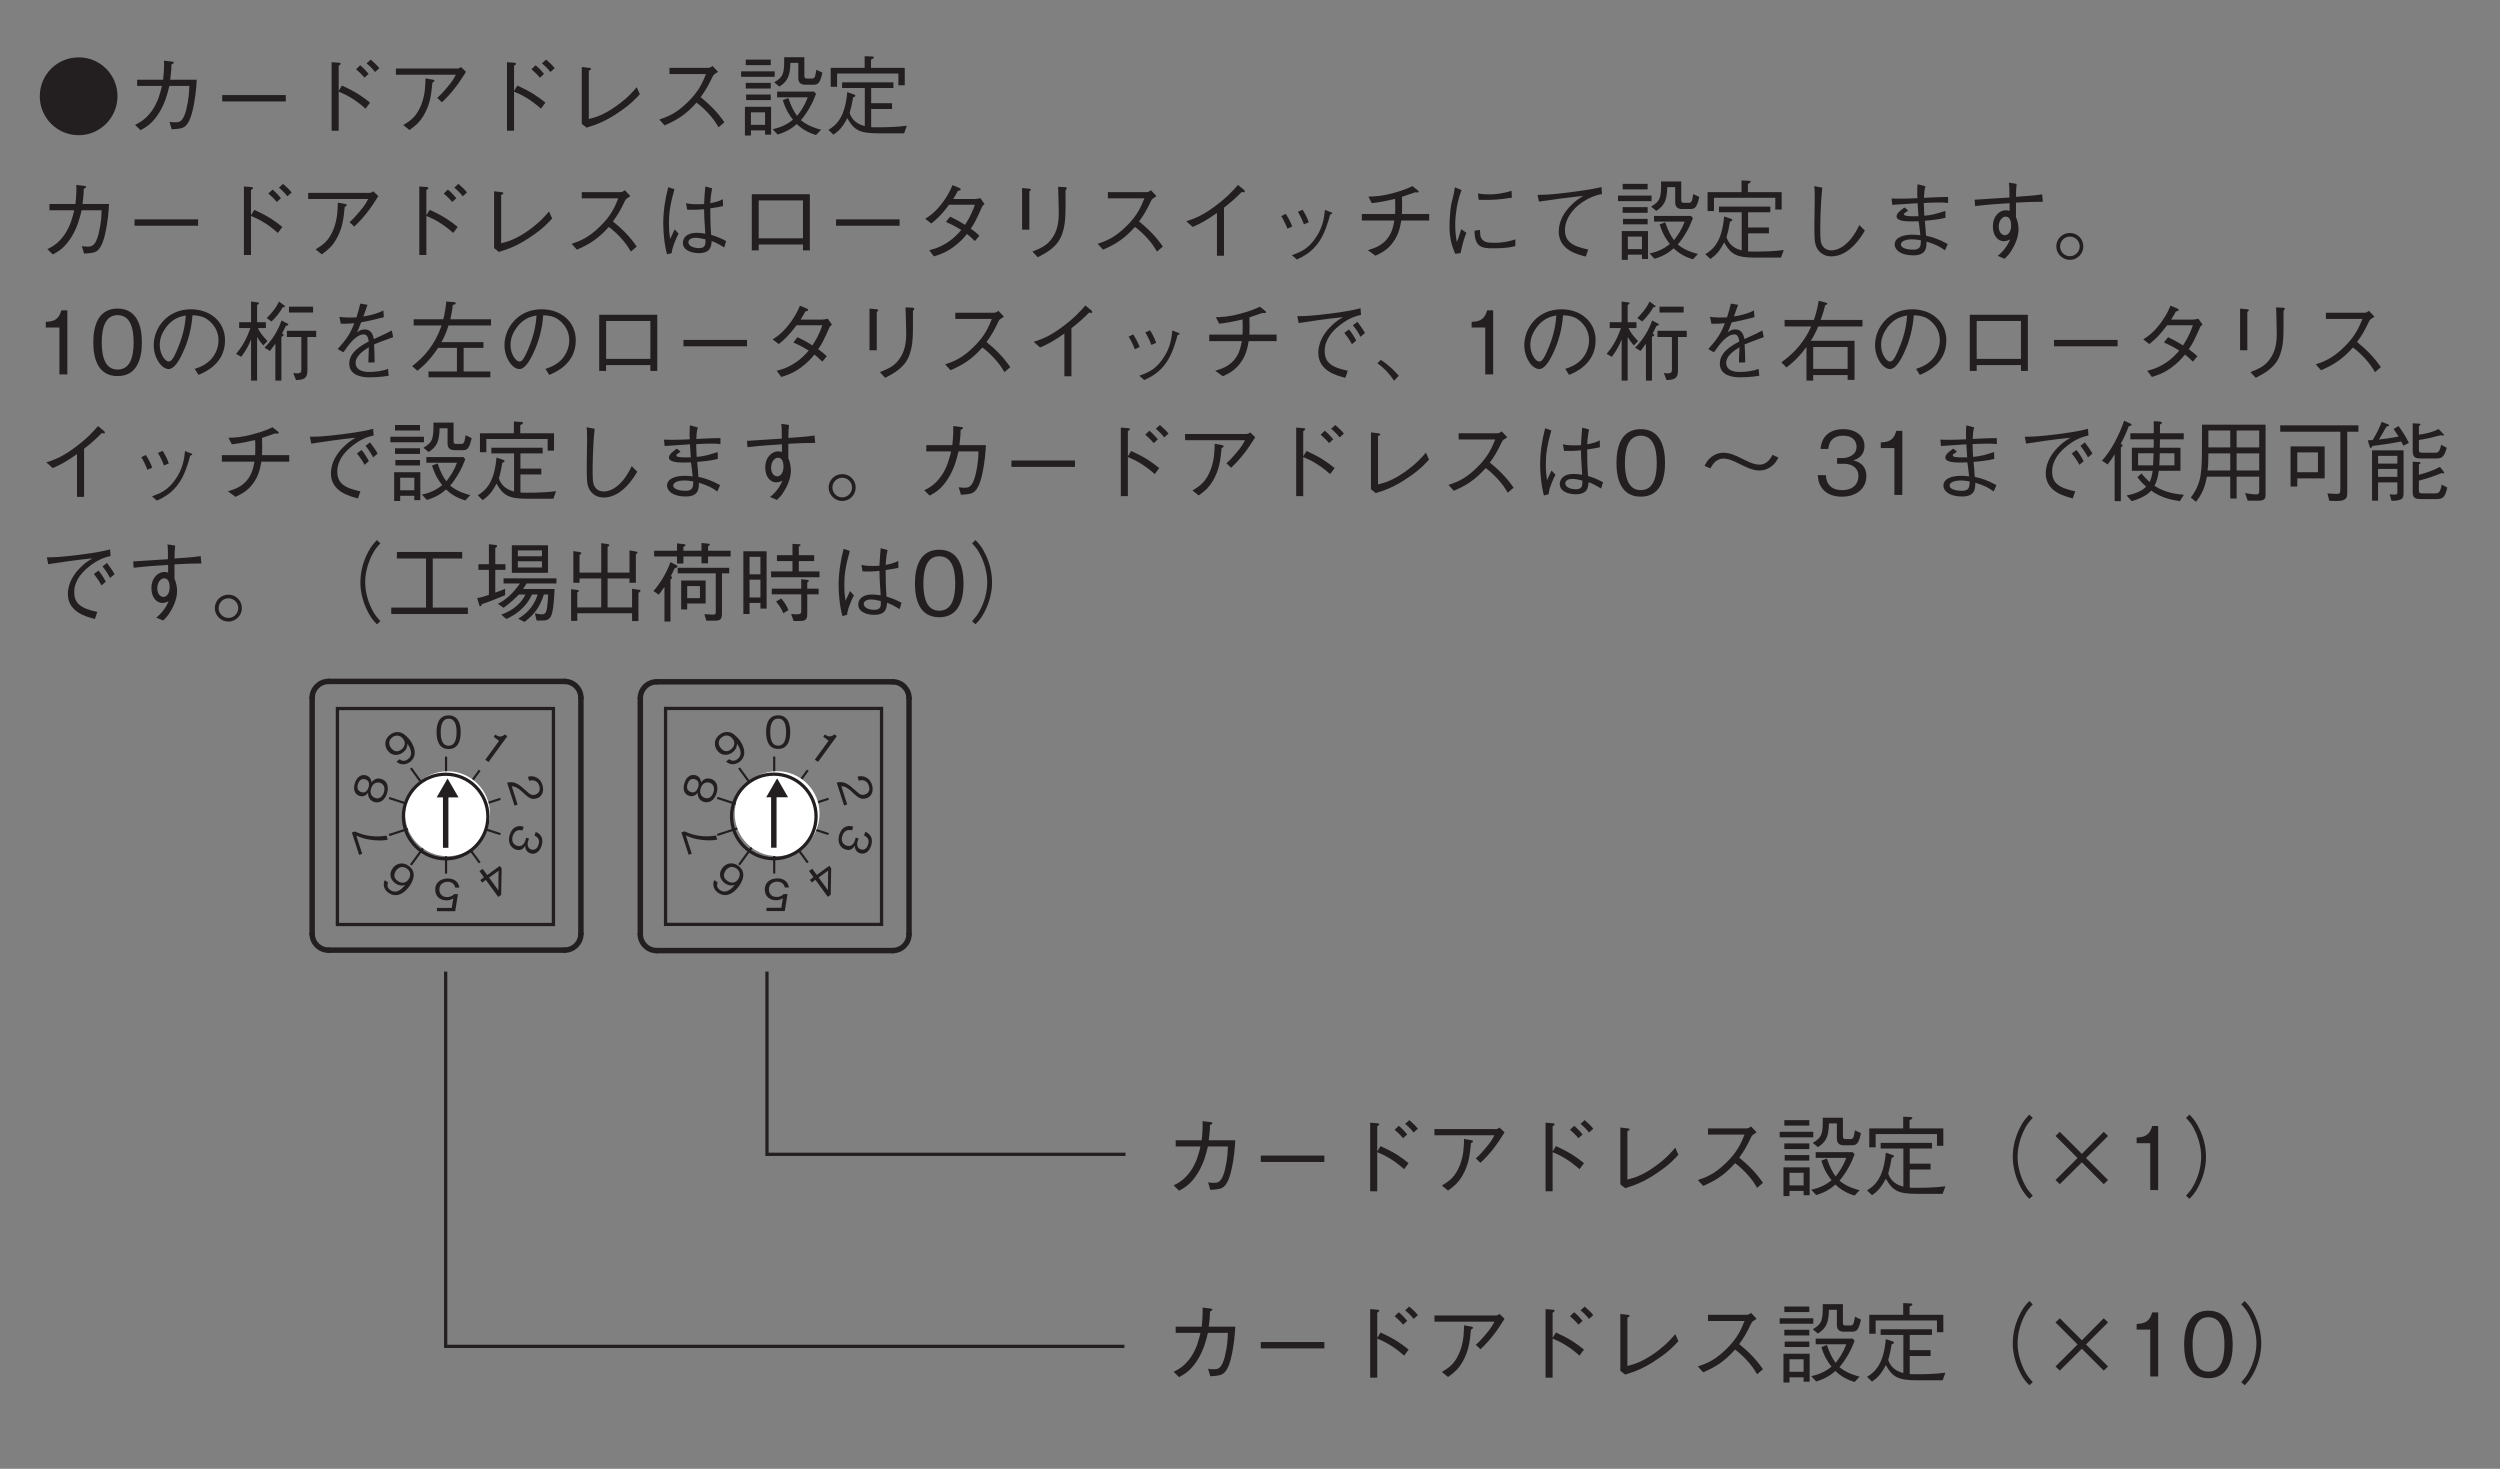 <?xml version="1.0" encoding="UTF-8"?>
<svg xmlns="http://www.w3.org/2000/svg" xmlns:xlink="http://www.w3.org/1999/xlink" width="226.77pt" height="133.23pt" viewBox="0 0 226.77 133.23" version="1.2">
<rect x="0" y="0" width="226.77" height="133.23" fill="#808080" stroke="none"/>
<defs>
<g>
<symbol overflow="visible" id="glyph0-0">
<path style="stroke:none;" d="M 0.797 0.953 L 7.156 0.953 L 7.156 -7 L 0.797 -7 Z M 3.984 -3.344 L 1.453 -6.594 L 6.5 -6.594 Z M 4.234 -3.016 L 6.766 -6.281 L 6.766 0.234 Z M 1.453 0.562 L 3.984 -2.703 L 6.5 0.562 Z M 1.188 -6.281 L 3.719 -3.016 L 1.188 0.234 Z M 1.188 -6.281 "/>
</symbol>
<symbol overflow="visible" id="glyph0-1">
<path style="stroke:none;" d="M 3.984 -6.547 C 2.047 -6.547 0.453 -5 0.453 -3.016 C 0.453 -1.062 2.031 0.516 3.984 0.516 C 5.922 0.516 7.5 -1.078 7.5 -3.016 C 7.5 -4.984 5.922 -6.547 3.984 -6.547 Z M 3.984 -6.547 "/>
</symbol>
<symbol overflow="visible" id="glyph0-2">
<path style="stroke:none;" d="M 1.328 -4.516 L 1.328 -3.953 L 3.578 -3.953 C 3.422 -3.312 3.234 -2.516 2.672 -1.703 C 2.094 -0.906 1.594 -0.656 1.141 -0.422 L 1.641 0.062 C 2.219 -0.266 2.734 -0.562 3.359 -1.578 C 3.891 -2.469 4.094 -3.297 4.25 -3.953 L 6.062 -3.953 C 6.047 -3.469 6.031 -2.797 5.781 -1.781 C 5.484 -0.656 5.141 -0.656 4.75 -0.656 C 4.516 -0.656 4.391 -0.672 4.266 -0.703 L 4.469 -0.016 C 5.141 -0.062 5.438 -0.094 5.688 -0.297 C 6.109 -0.641 6.312 -1.516 6.359 -1.719 C 6.641 -2.906 6.703 -3.938 6.734 -4.516 L 4.328 -4.516 C 4.391 -5.047 4.438 -5.375 4.438 -5.891 C 4.656 -6 4.656 -6.047 4.656 -6.078 C 4.656 -6.141 4.594 -6.141 4.531 -6.156 L 3.766 -6.25 C 3.781 -5.906 3.781 -5.391 3.688 -4.516 Z M 1.328 -4.516 "/>
</symbol>
<symbol overflow="visible" id="glyph0-3">
<path style="stroke:none;" d="M 6.859 -2.547 L 6.859 -3.125 L 1.094 -3.125 L 1.094 -2.547 Z M 6.859 -2.547 "/>
</symbol>
<symbol overflow="visible" id="glyph0-4">
<path style="stroke:none;" d="M 3.703 -3.5 L 3.703 -5.781 C 3.766 -5.828 3.891 -5.922 3.891 -5.953 C 3.891 -6.047 3.75 -6.062 3.688 -6.062 L 3.062 -6.109 L 3.062 0.109 L 3.703 0.109 L 3.703 -3.438 C 4.469 -3.125 5.25 -2.688 6.141 -1.891 L 6.547 -2.438 C 5.906 -2.953 5.328 -3.391 4 -3.984 Z M 6.422 -5.047 C 6.281 -5.219 5.969 -5.578 5.656 -5.828 L 5.281 -5.469 C 5.484 -5.297 5.828 -4.969 6.047 -4.703 Z M 7.391 -5.562 C 7.203 -5.812 6.875 -6.125 6.609 -6.344 L 6.234 -6 C 6.453 -5.828 6.797 -5.5 7 -5.219 Z M 7.391 -5.562 "/>
</symbol>
<symbol overflow="visible" id="glyph0-5">
<path style="stroke:none;" d="M 6.375 -4.969 C 6.219 -4.672 6.094 -4.406 5.578 -3.812 C 5.109 -3.25 4.875 -3.031 4.688 -2.875 L 5.109 -2.469 C 5.984 -3.266 6.688 -4.234 7.297 -5.234 L 6.844 -5.672 C 6.734 -5.578 6.594 -5.531 6.547 -5.531 L 0.938 -5.531 L 0.938 -4.969 Z M 2.172 0.047 C 2.844 -0.438 3.109 -0.703 3.453 -1.266 C 4.047 -2.297 4.141 -3.109 4.25 -4.25 C 4.406 -4.344 4.438 -4.359 4.438 -4.406 C 4.438 -4.453 4.391 -4.5 4.312 -4.516 L 3.625 -4.641 C 3.609 -3.984 3.594 -3.203 3.266 -2.312 C 2.828 -1.172 2.281 -0.812 1.609 -0.406 Z M 2.172 0.047 "/>
</symbol>
<symbol overflow="visible" id="glyph0-6">
<path style="stroke:none;" d="M 1.891 -0.516 L 2.328 -0.172 C 3.141 -0.422 4 -0.703 5.266 -1.578 C 6.344 -2.297 6.812 -2.828 7.156 -3.203 L 6.875 -3.844 C 6.531 -3.438 6.078 -2.891 5.016 -2.125 C 3.828 -1.297 3.188 -1.125 2.531 -0.953 L 2.531 -5.328 C 2.719 -5.438 2.734 -5.453 2.734 -5.5 C 2.734 -5.547 2.672 -5.578 2.562 -5.594 L 1.891 -5.672 Z M 1.891 -0.516 "/>
</symbol>
<symbol overflow="visible" id="glyph0-7">
<path style="stroke:none;" d="M 5.797 -5.766 C 5.703 -5.688 5.562 -5.594 5.422 -5.594 L 1.891 -5.594 L 1.891 -5.031 L 5.203 -5.031 C 4.922 -4.328 4.578 -3.469 3.516 -2.453 C 2.469 -1.422 1.656 -1.141 0.969 -0.906 L 1.453 -0.375 C 2.531 -0.844 3.359 -1.328 4.344 -2.438 C 4.562 -2.281 4.875 -2.031 5.328 -1.562 C 5.891 -0.969 6.109 -0.594 6.344 -0.203 L 6.875 -0.656 C 6.219 -1.625 5.469 -2.328 4.719 -2.938 C 5.156 -3.531 5.375 -3.906 5.844 -4.875 C 5.938 -5 5.953 -5.016 6.297 -5.234 Z M 5.797 -5.766 "/>
</symbol>
<symbol overflow="visible" id="glyph0-8">
<path style="stroke:none;" d="M 1.328 0.078 L 2.609 0.078 L 2.609 0.469 L 3.156 0.469 L 3.156 -2.062 L 0.781 -2.062 L 0.781 0.547 L 1.328 0.547 Z M 2.609 -0.422 L 1.328 -0.422 L 1.328 -1.562 L 2.609 -1.562 Z M 3.125 -5.844 L 3.125 -6.344 L 0.859 -6.344 L 0.859 -5.844 Z M 0.438 -4.781 L 3.484 -4.781 L 3.484 -5.281 L 0.438 -5.281 Z M 0.859 -3.719 L 3.125 -3.719 L 3.125 -4.234 L 0.859 -4.234 Z M 0.891 -2.672 L 3.125 -2.672 L 3.125 -3.172 L 0.891 -3.172 Z M 3.703 -2.922 L 6.484 -2.922 C 6.203 -2.172 5.875 -1.703 5.516 -1.234 C 5.188 -1.688 5 -2.062 4.719 -2.859 L 4.219 -2.672 C 4.469 -1.781 4.891 -1.203 5.141 -0.891 C 4.688 -0.516 4.125 -0.203 3.297 -0.031 L 3.75 0.453 C 4.656 0.188 5.156 -0.203 5.484 -0.5 C 5.859 -0.141 6.391 0.25 7.234 0.5 L 7.688 0.016 C 7.453 -0.047 6.578 -0.25 5.859 -0.844 C 6.453 -1.547 6.906 -2.359 7.234 -3.234 L 7.062 -3.438 L 3.703 -3.438 Z M 7.266 -5.422 C 7.25 -5.344 7.203 -5.047 7.156 -4.875 C 7.109 -4.734 7.047 -4.625 6.891 -4.625 L 6.453 -4.625 C 6.234 -4.625 6.172 -4.672 6.172 -4.906 L 6.172 -6.562 L 4.344 -6.562 C 4.359 -5.125 4.297 -4.781 3.438 -4.281 L 3.906 -3.891 C 4.688 -4.391 4.875 -4.906 4.906 -6.047 L 5.625 -6.047 L 5.625 -4.672 C 5.625 -4.172 5.938 -4.062 6.281 -4.062 L 6.938 -4.062 C 7.406 -4.062 7.578 -4.141 7.812 -5.156 Z M 7.266 -5.422 "/>
</symbol>
<symbol overflow="visible" id="glyph0-9">
<path style="stroke:none;" d="M 7.328 -4.016 L 7.328 -5.594 L 4.266 -5.594 L 4.266 -6.344 C 4.344 -6.375 4.516 -6.438 4.516 -6.547 C 4.516 -6.609 4.438 -6.625 4.344 -6.625 L 3.688 -6.656 L 3.688 -5.594 L 0.609 -5.594 L 0.609 -3.875 L 1.188 -3.875 L 1.188 -5.078 L 6.75 -5.078 L 6.75 -4.016 Z M 7.516 -0.344 C 6.734 -0.234 5.734 -0.203 4.938 -0.203 C 4.562 -0.203 4.406 -0.203 4.281 -0.219 L 4.281 -1.859 L 6.172 -1.859 L 6.172 -2.391 L 4.281 -2.391 L 4.281 -3.766 L 6.297 -3.766 L 6.297 -4.281 L 1.641 -4.281 L 1.641 -3.766 L 3.703 -3.766 L 3.703 -0.312 C 3.125 -0.453 2.562 -0.781 2.328 -1.5 C 2.453 -1.922 2.547 -2.344 2.641 -2.922 C 2.75 -2.953 2.844 -2.984 2.844 -3.062 C 2.844 -3.125 2.781 -3.172 2.703 -3.188 L 2.109 -3.391 C 1.922 -1.141 1.141 -0.406 0.406 0.031 L 0.859 0.469 C 1.344 0.141 1.719 -0.25 2.109 -1.031 C 2.734 0.062 3.219 0.344 4.953 0.344 L 7.266 0.344 Z M 7.516 -0.344 "/>
</symbol>
<symbol overflow="visible" id="glyph0-10">
<path style="stroke:none;" d="M 7.031 -1.156 C 6.453 -1.469 6.078 -1.594 5.672 -1.719 C 5.594 -2.734 5.594 -3.547 5.594 -4.125 C 6.172 -4.203 6.469 -4.266 6.75 -4.328 L 6.734 -4.953 C 6.5 -4.828 6.219 -4.703 5.594 -4.594 C 5.609 -4.781 5.641 -5.406 5.766 -5.938 L 5.141 -6.109 C 5.094 -5.578 5.047 -4.891 5.031 -4.516 C 4.859 -4.5 4.703 -4.5 4.391 -4.5 C 3.875 -4.5 3.688 -4.531 3.391 -4.594 L 3.5 -4 C 3.812 -3.984 4.453 -3.984 5.031 -4.047 C 5.031 -3.516 5.047 -3.344 5.141 -1.828 C 4.891 -1.875 4.609 -1.906 4.344 -1.906 C 3.422 -1.906 3.109 -1.406 3.109 -1 C 3.109 -0.266 3.984 -0.062 4.547 -0.062 C 5.625 -0.062 5.688 -0.672 5.719 -1.156 C 5.984 -1.062 6.25 -0.953 6.859 -0.578 Z M 5.156 -1.312 C 5.172 -0.844 5.156 -0.516 4.562 -0.516 C 4.062 -0.516 3.609 -0.719 3.609 -1.047 C 3.609 -1.156 3.672 -1.453 4.266 -1.453 C 4.469 -1.453 4.781 -1.406 5.156 -1.312 Z M 2.094 -0.062 C 2.125 -0.297 2.141 -0.469 2.344 -1 C 2.5 -1.422 2.625 -1.656 2.719 -1.828 L 2.359 -2.219 C 2.312 -2.094 2.016 -1.484 1.953 -1.344 C 1.891 -1.75 1.844 -2.094 1.844 -2.812 C 1.844 -3.656 1.953 -4.5 2.344 -5.859 L 1.781 -6.047 C 1.5 -4.969 1.328 -3.859 1.328 -2.75 C 1.328 -2.062 1.406 -0.906 1.672 0.047 Z M 2.094 -0.062 "/>
</symbol>
<symbol overflow="visible" id="glyph0-11">
<path style="stroke:none;" d="M 6.047 -0.844 L 6.047 -0.312 L 6.672 -0.312 L 6.672 -5.406 L 1.406 -5.406 L 1.406 -0.312 L 2.031 -0.312 L 2.031 -0.844 Z M 6.047 -1.406 L 2.031 -1.406 L 2.031 -4.844 L 6.047 -4.844 Z M 6.047 -1.406 "/>
</symbol>
<symbol overflow="visible" id="glyph0-12">
<path style="stroke:none;" d="M 6.234 -5.047 C 6.094 -5.016 5.859 -4.969 5.719 -4.969 L 3.766 -4.969 C 4.047 -5.438 4.078 -5.484 4.188 -5.703 C 4.25 -5.719 4.453 -5.75 4.453 -5.844 C 4.453 -5.875 4.422 -5.938 4.328 -5.969 L 3.703 -6.234 C 3.594 -5.969 3.422 -5.516 2.891 -4.766 C 2.219 -3.844 1.734 -3.5 1.234 -3.172 L 1.781 -2.75 C 2.141 -3.031 2.641 -3.438 3.391 -4.453 L 5.734 -4.453 C 5.594 -4.047 5.391 -3.484 4.844 -2.625 C 4.625 -2.766 4.219 -3.016 3.484 -3.375 L 3.109 -2.891 C 3.75 -2.609 4.078 -2.422 4.5 -2.156 C 4.188 -1.812 3.844 -1.406 3.172 -0.984 C 2.5 -0.562 2.016 -0.438 1.594 -0.328 L 2.016 0.234 C 2.5 0.078 3.031 -0.078 3.734 -0.578 C 4.375 -1.031 4.734 -1.453 5.016 -1.797 C 5.219 -1.641 5.391 -1.5 5.734 -1.156 L 6.141 -1.641 C 5.891 -1.891 5.641 -2.078 5.359 -2.281 C 5.703 -2.781 5.812 -2.984 6.406 -4.312 C 6.453 -4.375 6.469 -4.391 6.609 -4.516 Z M 6.234 -5.047 "/>
</symbol>
<symbol overflow="visible" id="glyph0-13">
<path style="stroke:none;" d="M 2.062 -5.969 L 2.062 -2.188 L 2.719 -2.188 L 2.719 -5.656 C 2.844 -5.766 2.859 -5.781 2.859 -5.828 C 2.859 -5.875 2.766 -5.906 2.703 -5.906 Z M 3.484 0.312 C 4.234 -0.078 5.281 -0.609 5.688 -1.781 C 6.016 -2.703 6.016 -3.469 6 -5.75 C 6.109 -5.906 6.125 -5.922 6.125 -5.953 C 6.125 -6.031 6 -6.047 5.969 -6.047 L 5.328 -6.078 C 5.344 -5.453 5.344 -5.422 5.359 -5.172 C 5.359 -4.953 5.391 -3.891 5.391 -3.656 C 5.391 -2.406 5.047 -1.703 4.594 -1.172 C 4.266 -0.797 3.922 -0.562 3 -0.203 Z M 3.484 0.312 "/>
</symbol>
<symbol overflow="visible" id="glyph0-14">
<path style="stroke:none;" d="M 4.469 0.172 L 4.469 -4.188 C 5.188 -4.75 5.422 -4.969 6.078 -5.609 C 6.172 -5.594 6.219 -5.578 6.266 -5.578 C 6.359 -5.578 6.359 -5.609 6.359 -5.641 C 6.359 -5.703 6.312 -5.781 6.281 -5.797 L 5.734 -6.25 C 5.328 -5.781 4.766 -5.141 3.672 -4.328 C 2.438 -3.406 1.75 -3.188 1.047 -2.953 L 1.625 -2.438 C 2.328 -2.734 2.891 -3.047 3.828 -3.703 L 3.828 0.172 Z M 4.469 0.172 "/>
</symbol>
<symbol overflow="visible" id="glyph0-15">
<path style="stroke:none;" d="M 1.703 -3.422 C 1.859 -3.188 2.078 -2.766 2.266 -2.281 L 2.703 -2.484 C 2.516 -2.984 2.25 -3.422 2.125 -3.625 Z M 3.219 -3.812 C 3.328 -3.625 3.578 -3.188 3.766 -2.672 L 4.203 -2.859 C 4.047 -3.328 3.797 -3.766 3.641 -4 Z M 3.125 0.516 C 3.781 0.203 4.5 -0.156 5.156 -1.125 C 5.641 -1.844 5.938 -2.781 6.141 -3.562 C 6.297 -3.625 6.328 -3.625 6.328 -3.688 C 6.328 -3.719 6.281 -3.766 6.094 -3.812 L 5.672 -3.984 C 5.594 -3.25 5.484 -2.375 4.797 -1.406 C 4.094 -0.375 3.344 -0.125 2.672 0.125 Z M 3.125 0.516 "/>
</symbol>
<symbol overflow="visible" id="glyph0-16">
<path style="stroke:none;" d="M 4.703 -3.609 C 4.703 -3.812 4.719 -4 4.719 -4.344 C 4.719 -4.703 4.703 -4.938 4.703 -5.172 C 5.203 -5.344 5.359 -5.391 5.891 -5.578 C 6 -5.562 6.047 -5.562 6.094 -5.562 C 6.141 -5.562 6.219 -5.578 6.219 -5.625 C 6.219 -5.688 6.141 -5.75 6.125 -5.766 L 5.656 -6.141 C 5.328 -5.984 4.859 -5.766 3.922 -5.516 C 2.844 -5.219 2.25 -5.203 1.656 -5.188 L 1.969 -4.594 C 2.609 -4.672 3.078 -4.75 4.078 -4.984 C 4.094 -4.781 4.094 -4.578 4.094 -4.266 C 4.094 -3.953 4.094 -3.781 4.078 -3.609 L 1.062 -3.609 L 1.062 -3.016 L 4.016 -3.016 C 3.906 -2.469 3.812 -1.891 3.312 -1.297 C 2.797 -0.703 2.203 -0.516 1.609 -0.328 L 2.297 0.172 C 2.828 -0.078 3.406 -0.359 3.906 -1.062 C 4.406 -1.75 4.531 -2.391 4.641 -3.016 L 7.172 -3.016 L 7.172 -3.609 Z M 4.703 -3.609 "/>
</symbol>
<symbol overflow="visible" id="glyph0-17">
<path style="stroke:none;" d="M 1.547 -6.031 C 1.531 -5.938 1.531 -5.906 1.469 -5.562 C 1.438 -5.391 1.422 -5.312 1.234 -4.562 C 1.141 -4.141 1.062 -3.203 1.062 -2.516 C 1.062 -1.453 1.234 -0.812 1.578 0 L 2.062 -0.062 C 2.297 -1.172 2.469 -1.625 2.594 -1.906 L 2.125 -2.234 C 1.891 -1.484 1.828 -1.312 1.719 -1.062 C 1.703 -1.219 1.688 -1.25 1.656 -1.484 C 1.609 -1.844 1.578 -2.188 1.578 -2.625 C 1.578 -3.156 1.641 -3.688 1.719 -4.203 C 1.875 -5.031 2.016 -5.406 2.156 -5.781 Z M 3.703 -4.906 C 3.812 -4.891 3.891 -4.891 4.109 -4.891 C 4.922 -4.891 5.5 -4.891 6.719 -5.094 L 6.688 -5.719 C 5.953 -5.469 5.172 -5.391 4.781 -5.391 C 4.172 -5.391 3.844 -5.438 3.641 -5.469 Z M 3.328 -2.094 C 3.344 -0.562 4.016 -0.5 5.031 -0.5 C 6.172 -0.5 6.609 -0.594 7.031 -0.703 L 7.031 -1.312 C 6.516 -1.141 6 -1 5.062 -1 C 4.484 -1 4 -1.062 3.859 -1.641 C 3.844 -1.719 3.828 -2.094 3.828 -2.172 Z M 3.328 -2.094 "/>
</symbol>
<symbol overflow="visible" id="glyph0-18">
<path style="stroke:none;" d="M 1.219 -4.734 C 2.547 -4.938 4.094 -5.141 5.25 -5.25 C 4.797 -4.984 4.5 -4.781 4.141 -4.406 C 3.578 -3.859 3.016 -3.031 3.016 -2.016 C 3.016 -0.359 4.703 0.062 5.469 0.25 L 5.688 -0.391 C 4.156 -0.703 3.578 -1.156 3.578 -2.172 C 3.578 -2.594 3.719 -3.516 4.828 -4.438 C 5.453 -4.922 6.156 -5.297 6.938 -5.422 L 6.891 -6.062 C 6.328 -5.922 5.891 -5.828 4.125 -5.594 C 2.328 -5.359 1.812 -5.359 1.094 -5.344 Z M 1.219 -4.734 "/>
</symbol>
<symbol overflow="visible" id="glyph0-19">
<path style="stroke:none;" d="M 2.328 -6.141 C 2.375 -5.797 2.375 -5.391 2.375 -5.031 C 2.375 -4.688 2.344 -3.062 2.344 -2.703 C 2.344 -1.391 2.359 -1.125 2.469 -0.766 C 2.625 -0.281 3.078 0.234 3.875 0.234 C 5.547 0.234 6.641 -1.625 6.922 -2.109 L 6.422 -2.609 C 5.469 -0.609 4.375 -0.312 3.875 -0.312 C 3.672 -0.312 3.203 -0.391 3 -0.875 C 2.953 -0.984 2.875 -1.141 2.875 -2.125 C 2.875 -2.312 2.875 -4.391 3.062 -6 Z M 2.328 -6.141 "/>
</symbol>
<symbol overflow="visible" id="glyph0-20">
<path style="stroke:none;" d="M 6.266 -3.891 C 5.438 -3.625 5.062 -3.516 4.359 -3.453 C 4.344 -3.781 4.312 -4.469 4.312 -4.609 C 4.609 -4.625 5.156 -4.656 5.688 -4.656 C 6.125 -4.656 6.297 -4.641 6.516 -4.609 L 6.516 -5.156 C 5.609 -5.156 4.75 -5.094 4.328 -5.078 C 4.344 -5.438 4.359 -5.859 4.469 -6.125 L 3.75 -6.312 C 3.734 -6.156 3.719 -6 3.719 -5.609 C 3.719 -5.375 3.719 -5.219 3.734 -5.047 C 2.406 -4.984 1.75 -5 1.391 -5.016 L 1.453 -4.438 C 1.781 -4.453 3.391 -4.578 3.75 -4.594 C 3.797 -3.859 3.797 -3.781 3.828 -3.406 C 3.781 -3.422 3.5 -3.406 3.438 -3.406 C 2.766 -3.406 2.516 -3.453 2.516 -3.594 C 2.516 -3.656 2.547 -3.672 2.625 -3.734 C 2.812 -3.859 2.828 -3.859 2.891 -3.938 L 2.562 -4.203 C 2.203 -3.938 1.844 -3.688 1.844 -3.391 C 1.844 -2.984 2.625 -2.938 3.188 -2.938 C 3.547 -2.938 3.719 -2.953 3.844 -2.953 C 3.875 -2.781 3.984 -1.891 4 -1.688 C 3.594 -1.734 3.391 -1.734 3.25 -1.734 C 2.406 -1.734 1.672 -1.469 1.672 -0.844 C 1.672 -0.391 2.156 0.141 3.375 0.141 C 4.547 0.141 4.562 -0.578 4.562 -1.109 C 5.422 -0.844 5.812 -0.625 6.234 -0.312 L 6.484 -0.891 C 5.625 -1.359 5.141 -1.5 4.516 -1.641 C 4.469 -2.25 4.438 -2.734 4.406 -3 C 4.828 -3.031 5.656 -3.109 6.281 -3.266 Z M 4.047 -1.234 C 4.047 -0.703 4 -0.375 3.344 -0.375 C 2.953 -0.375 2.234 -0.469 2.234 -0.859 C 2.234 -1.141 2.688 -1.312 3.234 -1.312 C 3.438 -1.312 3.656 -1.297 4.047 -1.234 Z M 4.047 -1.234 "/>
</symbol>
<symbol overflow="visible" id="glyph0-21">
<path style="stroke:none;" d="M 4.078 -6.453 C 4.125 -6.141 4.125 -5.875 4.125 -5.109 C 3.25 -5.062 1.844 -4.953 0.969 -4.906 L 1.016 -4.328 C 1.969 -4.453 3.297 -4.547 4.141 -4.594 L 4.141 -3.891 C 4.062 -3.922 3.953 -3.953 3.781 -3.953 C 3.297 -3.953 2.625 -3.5 2.625 -2.469 C 2.625 -1.625 3.109 -1.141 3.609 -1.141 C 3.625 -1.141 3.906 -1.141 4.188 -1.297 C 3.844 -0.469 3.312 -0.016 3.062 0.188 L 3.688 0.453 C 3.922 0.219 4.078 0.078 4.281 -0.25 C 4.594 -0.734 4.953 -1.484 4.953 -2.219 C 4.953 -2.484 4.891 -3 4.719 -3.312 C 4.719 -3.5 4.719 -4.438 4.719 -4.641 C 5.234 -4.672 6.062 -4.719 7.156 -4.719 L 7.094 -5.391 C 6.422 -5.281 5.578 -5.234 4.719 -5.172 C 4.719 -5.734 4.75 -6.016 4.781 -6.344 Z M 3.781 -3.375 C 4.219 -3.375 4.281 -2.844 4.281 -2.578 C 4.281 -2.062 4.047 -1.688 3.719 -1.688 C 3.469 -1.688 3.156 -1.922 3.156 -2.469 C 3.156 -3.031 3.484 -3.375 3.781 -3.375 Z M 3.781 -3.375 "/>
</symbol>
<symbol overflow="visible" id="glyph0-22">
<path style="stroke:none;" d="M 1.656 -1.891 C 0.984 -1.891 0.422 -1.359 0.422 -0.672 C 0.422 0 0.984 0.547 1.656 0.547 C 2.328 0.547 2.875 0 2.875 -0.672 C 2.875 -1.359 2.328 -1.891 1.656 -1.891 Z M 1.656 -1.562 C 2.141 -1.562 2.547 -1.172 2.547 -0.672 C 2.547 -0.188 2.141 0.219 1.656 0.219 C 1.156 0.219 0.766 -0.188 0.766 -0.672 C 0.766 -1.172 1.172 -1.562 1.656 -1.562 Z M 1.656 -1.562 "/>
</symbol>
<symbol overflow="visible" id="glyph0-23">
<path style="stroke:none;" d="M 2.953 0 L 2.953 -5.812 L 2.406 -5.812 C 2.156 -4.828 1.516 -4.797 1 -4.766 L 1 -4.25 L 2.234 -4.25 L 2.234 0 Z M 2.953 0 "/>
</symbol>
<symbol overflow="visible" id="glyph0-24">
<path style="stroke:none;" d="M 4.703 -2.906 C 4.703 -4.344 4.281 -5.969 2.5 -5.969 C 0.719 -5.969 0.297 -4.359 0.297 -2.906 C 0.297 -1.438 0.719 0.156 2.5 0.156 C 4.281 0.156 4.703 -1.453 4.703 -2.906 Z M 3.953 -2.906 C 3.953 -1.547 3.625 -0.438 2.5 -0.438 C 1.391 -0.438 1.062 -1.547 1.062 -2.906 C 1.062 -4.203 1.375 -5.375 2.5 -5.375 C 3.625 -5.375 3.953 -4.25 3.953 -2.906 Z M 3.953 -2.906 "/>
</symbol>
<symbol overflow="visible" id="glyph0-25">
<path style="stroke:none;" d="M 4.828 0.047 C 5.312 -0.156 7.234 -0.922 7.234 -3.078 C 7.234 -4.844 5.812 -5.906 4.141 -5.906 C 1.969 -5.906 0.766 -4.188 0.766 -2.656 C 0.766 -1.5 1.469 -0.484 2.125 -0.484 C 2.594 -0.484 3.031 -1.172 3.359 -1.875 C 3.891 -2.969 4.188 -4.156 4.281 -5.359 C 4.688 -5.359 5.078 -5.281 5.375 -5.141 C 5.734 -4.969 6.641 -4.312 6.641 -3.078 C 6.641 -2.297 6.234 -1.531 5.688 -1.109 C 5.25 -0.75 4.781 -0.594 4.484 -0.5 Z M 3.672 -5.344 C 3.641 -4.859 3.547 -3.797 2.984 -2.453 C 2.469 -1.172 2.281 -1.172 2.109 -1.172 C 1.797 -1.172 1.312 -1.828 1.312 -2.672 C 1.312 -3.359 1.609 -3.875 1.859 -4.234 C 2.469 -5.062 3.109 -5.234 3.672 -5.344 Z M 3.672 -5.344 "/>
</symbol>
<symbol overflow="visible" id="glyph0-26">
<path style="stroke:none;" d="M 7.547 -3.391 L 7.547 -3.953 L 4.891 -3.953 L 4.891 -3.391 L 6.203 -3.391 L 6.203 -0.406 C 6.203 -0.219 6.141 -0.094 5.844 -0.094 C 5.781 -0.094 5.688 -0.094 5.469 -0.125 L 5.719 0.516 C 6.406 0.484 6.75 0.391 6.75 -0.328 L 6.75 -3.391 Z M 5.016 -4.531 C 5.016 -4.562 4.984 -4.594 4.938 -4.609 L 4.406 -4.891 C 4.094 -3.984 3.594 -3.156 2.859 -2.422 L 3.359 -2.125 C 3.484 -2.281 3.516 -2.328 3.844 -2.781 L 3.844 0.562 L 4.391 0.562 L 4.391 -3.406 C 4.578 -3.5 4.594 -3.516 4.594 -3.578 C 4.594 -3.625 4.516 -3.672 4.453 -3.703 C 4.625 -4.047 4.641 -4.062 4.797 -4.391 C 4.844 -4.406 5.016 -4.438 5.016 -4.531 Z M 7.266 -5.609 L 7.266 -6.141 L 5.078 -6.141 L 5.078 -5.609 Z M 4.719 -6.172 C 4.719 -6.203 4.672 -6.25 4.656 -6.25 L 4.172 -6.609 C 3.891 -5.969 3.359 -5.406 3.062 -5.109 L 3.5 -4.797 C 3.875 -5.156 4.281 -5.641 4.516 -6.094 C 4.578 -6.094 4.719 -6.078 4.719 -6.172 Z M 3.125 -3.016 C 2.453 -3.75 2.344 -4.016 2.266 -4.203 L 2.984 -4.203 L 2.984 -4.734 L 2.188 -4.734 L 2.188 -6.297 C 2.312 -6.359 2.359 -6.391 2.359 -6.453 C 2.359 -6.516 2.281 -6.531 2.25 -6.531 L 1.641 -6.609 L 1.641 -4.734 L 0.562 -4.734 L 0.562 -4.203 L 1.578 -4.203 C 1.203 -3.109 0.781 -2.453 0.281 -1.859 L 0.75 -1.594 C 1.234 -2.234 1.453 -2.688 1.641 -3.172 L 1.641 0.562 L 2.188 0.562 L 2.188 -3.391 C 2.422 -3.016 2.469 -2.953 2.75 -2.625 Z M 3.125 -3.016 "/>
</symbol>
<symbol overflow="visible" id="glyph0-27">
<path style="stroke:none;" d="M 6.109 -0.5 C 5.609 -0.297 4.938 -0.219 4.375 -0.219 C 4.047 -0.219 3.172 -0.281 3.172 -1.047 C 3.172 -1.641 3.766 -2.078 4.375 -2.469 C 4.359 -2.172 4.359 -1.969 4.344 -1.641 C 4.344 -1.453 4.328 -1.141 4.328 -1.078 L 4.891 -1.078 C 4.891 -1.688 4.891 -1.891 4.844 -2.719 C 5.375 -2.938 5.578 -3.016 6.578 -3.375 L 6.453 -3.984 C 6 -3.734 5.828 -3.656 4.828 -3.203 C 4.766 -3.469 4.656 -4.078 3.984 -4.078 C 3.609 -4.078 3.391 -3.875 3.297 -3.781 C 3.391 -4 3.438 -4.109 3.672 -4.719 C 4.266 -4.828 4.719 -4.922 5.734 -5.188 L 5.688 -5.797 C 5.375 -5.641 4.891 -5.422 3.875 -5.25 C 4.078 -5.812 4.156 -6.031 4.25 -6.312 L 3.594 -6.422 C 3.516 -6.109 3.453 -5.812 3.25 -5.172 C 3.094 -5.172 2.922 -5.156 2.625 -5.156 C 2.188 -5.156 1.953 -5.188 1.703 -5.219 L 1.828 -4.594 C 2.047 -4.594 2.359 -4.578 3.047 -4.641 C 2.719 -3.75 2.359 -3.203 1.547 -2.297 L 2.062 -2 C 2.562 -2.719 3.203 -3.625 3.922 -3.625 C 4.266 -3.625 4.328 -3.203 4.359 -2.984 C 3.609 -2.578 2.594 -2 2.594 -0.969 C 2.594 0.266 4.141 0.266 4.391 0.266 C 4.531 0.266 5.406 0.266 6.172 0.125 Z M 6.109 -0.5 "/>
</symbol>
<symbol overflow="visible" id="glyph0-28">
<path style="stroke:none;" d="M 7.5 -4.438 L 7.5 -5 L 3.812 -5 C 3.906 -5.453 3.984 -5.812 4.031 -6.297 C 4.219 -6.344 4.297 -6.359 4.297 -6.453 C 4.297 -6.516 4.219 -6.562 4.062 -6.562 L 3.438 -6.609 C 3.391 -6.062 3.312 -5.531 3.172 -5 L 0.484 -5 L 0.484 -4.438 L 3.016 -4.438 C 2.406 -2.672 1.438 -1.578 0.344 -0.75 L 0.828 -0.328 C 1.469 -0.844 2 -1.375 2.703 -2.406 L 4.406 -2.406 L 4.406 -0.266 L 1.828 -0.266 L 1.828 0.266 L 7.438 0.266 L 7.438 -0.266 L 5.016 -0.266 L 5.016 -2.406 L 6.812 -2.406 L 6.812 -2.922 L 3 -2.922 C 3.219 -3.312 3.422 -3.734 3.641 -4.438 Z M 7.5 -4.438 "/>
</symbol>
<symbol overflow="visible" id="glyph0-29">
<path style="stroke:none;" d="M 1.219 -4.656 C 2.094 -4.797 4.016 -5.078 5.234 -5.188 C 4.781 -4.922 4.5 -4.719 4.125 -4.344 C 3.625 -3.844 3 -3.016 3 -1.953 C 3 -0.297 4.719 0.125 5.453 0.312 L 5.672 -0.328 C 4.172 -0.641 3.578 -1.094 3.578 -2.125 C 3.578 -3.203 4.344 -3.969 4.828 -4.359 C 5.422 -4.859 6.109 -5.25 6.875 -5.391 L 6.828 -6 C 6.281 -5.859 5.859 -5.75 4.094 -5.516 C 2.359 -5.297 1.797 -5.281 1.094 -5.281 Z M 5.359 -3.766 C 5.516 -3.578 5.859 -3.125 6.047 -2.734 L 6.438 -3.062 C 6.375 -3.203 6.125 -3.672 5.781 -4.078 Z M 6.141 -4.453 C 6.328 -4.234 6.656 -3.766 6.828 -3.406 L 7.234 -3.75 C 7.094 -4.016 6.828 -4.406 6.547 -4.766 Z M 6.141 -4.453 "/>
</symbol>
<symbol overflow="visible" id="glyph0-30">
<path style="stroke:none;" d="M 0.406 -1.016 C 1.094 -0.5 1.422 -0.141 1.922 0.578 L 2.344 0.125 C 1.984 -0.281 1.531 -0.781 0.719 -1.312 Z M 0.406 -1.016 "/>
</symbol>
<symbol overflow="visible" id="glyph0-31">
<path style="stroke:none;" d="M 3.781 -4.938 C 4 -5.516 4.109 -5.906 4.203 -6.297 C 4.312 -6.312 4.391 -6.328 4.391 -6.406 C 4.391 -6.469 4.266 -6.516 4.234 -6.516 L 3.609 -6.672 C 3.469 -5.828 3.297 -5.297 3.172 -4.938 L 0.516 -4.938 L 0.516 -4.344 L 2.922 -4.344 C 2.125 -2.531 0.875 -1.562 0.219 -1.094 L 0.688 -0.625 C 1.391 -1.172 1.875 -1.641 2.5 -2.484 L 2.5 0.562 L 3.109 0.562 L 3.109 0.062 L 6.234 0.062 L 6.234 0.5 L 6.859 0.5 L 6.859 -3.047 L 2.891 -3.047 C 3.172 -3.484 3.359 -3.859 3.562 -4.344 L 7.578 -4.344 L 7.578 -4.938 Z M 3.109 -0.5 L 3.109 -2.484 L 6.234 -2.484 L 6.234 -0.5 Z M 3.109 -0.5 "/>
</symbol>
<symbol overflow="visible" id="glyph0-32">
<path style="stroke:none;" d=""/>
</symbol>
<symbol overflow="visible" id="glyph0-33">
<path style="stroke:none;" d="M 6.797 -3.641 C 6.641 -3.359 6.312 -2.75 5.625 -2.75 C 5.219 -2.75 4.891 -2.859 4.078 -3.266 C 3.344 -3.641 2.891 -3.828 2.312 -3.828 C 2.016 -3.828 1.531 -3.734 1.078 -3.297 C 0.844 -3.062 0.75 -2.875 0.625 -2.641 L 1.156 -2.406 C 1.312 -2.688 1.641 -3.297 2.328 -3.297 C 2.734 -3.297 3.062 -3.188 3.875 -2.781 C 4.609 -2.406 5.062 -2.219 5.641 -2.219 C 5.938 -2.219 6.422 -2.312 6.875 -2.75 C 7.109 -2.969 7.203 -3.172 7.328 -3.391 Z M 6.797 -3.641 "/>
</symbol>
<symbol overflow="visible" id="glyph0-34">
<path style="stroke:none;" d="M 4.703 -1.703 C 4.703 -2.828 3.844 -3.047 3.516 -3.141 C 3.766 -3.219 4.531 -3.453 4.531 -4.453 C 4.531 -5.344 3.75 -5.969 2.594 -5.969 C 1.703 -5.969 0.656 -5.578 0.547 -4.172 L 1.25 -4.172 C 1.281 -4.391 1.312 -4.688 1.547 -4.969 C 1.812 -5.266 2.203 -5.375 2.578 -5.375 C 3.562 -5.375 3.812 -4.812 3.812 -4.359 C 3.812 -3.594 3.016 -3.344 2.562 -3.344 L 2.047 -3.344 L 2.047 -2.828 L 2.672 -2.828 C 3.281 -2.828 3.984 -2.547 3.984 -1.703 C 3.984 -1 3.484 -0.438 2.516 -0.438 C 1.125 -0.438 1.047 -1.484 1.031 -1.797 L 0.297 -1.797 C 0.328 -1.484 0.344 -1.078 0.672 -0.625 C 1.109 -0.016 1.828 0.156 2.5 0.156 C 3.891 0.156 4.703 -0.672 4.703 -1.703 Z M 4.703 -1.703 "/>
</symbol>
<symbol overflow="visible" id="glyph0-35">
<path style="stroke:none;" d="M 2.859 -2.188 L 4.75 -2.188 C 4.656 -1.609 4.562 -1.375 4.469 -1.172 C 4.141 -1.469 3.922 -1.703 3.734 -1.953 L 3.359 -1.609 C 3.5 -1.422 3.75 -1.109 4.156 -0.75 C 3.609 -0.188 2.688 -0.016 2.375 0.047 L 2.844 0.562 C 3.234 0.453 4.109 0.172 4.609 -0.391 C 5.484 0.234 6.375 0.438 7.203 0.562 L 7.578 -0.016 C 7.047 -0.062 5.891 -0.172 4.906 -0.828 C 5.141 -1.25 5.234 -1.719 5.297 -2.188 L 7.266 -2.188 L 7.266 -4.281 L 5.391 -4.281 C 5.406 -4.641 5.406 -4.688 5.406 -5.047 L 7.562 -5.047 L 7.562 -5.594 L 5.406 -5.594 L 5.406 -6.391 C 5.516 -6.438 5.578 -6.469 5.578 -6.547 C 5.578 -6.609 5.5 -6.641 5.406 -6.656 L 4.844 -6.688 L 4.844 -5.594 L 2.719 -5.594 L 2.719 -5.047 L 4.844 -5.047 C 4.844 -4.641 4.844 -4.594 4.828 -4.281 L 2.859 -4.281 Z M 3.422 -3.781 L 4.828 -3.781 C 4.812 -3.422 4.797 -2.938 4.781 -2.688 L 3.422 -2.688 Z M 6.719 -3.781 L 6.719 -2.688 L 5.344 -2.688 C 5.375 -3.094 5.375 -3.172 5.391 -3.781 Z M 0.656 -2.766 C 0.859 -3.016 0.969 -3.156 1.297 -3.688 L 1.297 0.562 L 1.859 0.562 L 1.859 -4.297 C 1.922 -4.344 2.016 -4.422 2.016 -4.5 C 2.016 -4.562 1.938 -4.594 1.844 -4.641 C 1.984 -4.891 2.203 -5.266 2.578 -6.234 C 2.797 -6.281 2.828 -6.297 2.828 -6.359 C 2.828 -6.422 2.766 -6.453 2.703 -6.484 L 2.156 -6.734 C 1.672 -5.359 0.984 -4.016 0.141 -3.109 Z M 0.656 -2.766 "/>
</symbol>
<symbol overflow="visible" id="glyph0-36">
<path style="stroke:none;" d="M 7.031 -0.062 L 7.031 -6.375 L 1.266 -6.375 C 1.266 -3.828 1.266 -3.094 1.203 -2.344 C 1.141 -1.641 1.016 -0.75 0.25 0.234 L 0.719 0.625 C 1.312 -0.125 1.531 -0.766 1.719 -1.656 L 3.828 -1.656 L 3.828 0.328 L 4.406 0.328 L 4.406 -1.656 L 6.453 -1.656 L 6.453 -0.344 C 6.453 -0.188 6.438 -0.047 6.188 -0.047 C 5.906 -0.047 5.375 -0.125 5.172 -0.172 L 5.406 0.516 L 6.391 0.516 C 6.922 0.516 7.031 0.359 7.031 -0.062 Z M 6.453 -4.312 L 4.406 -4.312 L 4.406 -5.844 L 6.453 -5.844 Z M 6.453 -2.219 L 4.406 -2.219 L 4.406 -3.766 L 6.453 -3.766 Z M 3.828 -4.312 L 1.844 -4.312 L 1.844 -5.844 L 3.828 -5.844 Z M 3.828 -2.219 L 1.766 -2.219 C 1.828 -2.625 1.844 -2.969 1.844 -3.766 L 3.828 -3.766 Z M 3.828 -2.219 "/>
</symbol>
<symbol overflow="visible" id="glyph0-37">
<path style="stroke:none;" d="M 7.5 -5.734 L 7.5 -6.312 L 0.406 -6.312 L 0.406 -5.734 L 5.859 -5.734 L 5.859 -0.547 C 5.859 -0.172 5.812 -0.094 5.547 -0.094 C 5.312 -0.094 5.172 -0.109 4.688 -0.141 L 4.859 0.531 C 5 0.531 5.156 0.547 5.391 0.547 C 5.797 0.547 6.047 0.531 6.219 0.422 C 6.484 0.266 6.484 0.094 6.484 -0.312 L 6.484 -5.734 Z M 4.438 -1.5 L 4.438 -4.406 L 1.344 -4.406 L 1.344 -0.766 L 1.953 -0.766 L 1.953 -1.5 Z M 3.828 -2.062 L 1.953 -2.062 L 1.953 -3.859 L 3.828 -3.859 Z M 3.828 -2.062 "/>
</symbol>
<symbol overflow="visible" id="glyph0-38">
<path style="stroke:none;" d="M 3.641 -0.266 L 3.641 -4.047 L 0.781 -4.047 L 0.781 0.516 L 1.328 0.516 L 1.328 -1.141 L 3.078 -1.141 L 3.078 -0.281 C 3.078 -0.125 3.078 -0.031 2.844 -0.031 C 2.734 -0.031 2.641 -0.031 2.375 -0.062 L 2.547 0.531 C 3.641 0.531 3.641 0.25 3.641 -0.266 Z M 3.078 -2.844 L 1.328 -2.844 L 1.328 -3.547 L 3.078 -3.547 Z M 3.078 -1.641 L 1.328 -1.641 L 1.328 -2.359 L 3.078 -2.359 Z M 7.562 -4.281 L 7.047 -4.547 C 6.906 -3.859 6.75 -3.828 6.469 -3.828 L 5.406 -3.828 C 5.062 -3.828 5.031 -3.891 5.031 -4.141 L 5.031 -4.984 C 5.656 -5.078 6.281 -5.219 7.031 -5.422 C 7.062 -5.406 7.172 -5.375 7.219 -5.375 C 7.25 -5.375 7.297 -5.391 7.297 -5.438 C 7.297 -5.484 7.266 -5.516 7.234 -5.547 L 6.812 -5.984 C 6.297 -5.688 5.578 -5.531 5.031 -5.469 L 5.031 -6.25 C 5.078 -6.266 5.172 -6.328 5.172 -6.391 C 5.172 -6.453 5.094 -6.469 5.047 -6.469 L 4.469 -6.5 L 4.469 -4.031 C 4.469 -3.391 4.688 -3.312 5.203 -3.312 L 6.547 -3.312 C 7.016 -3.312 7.297 -3.312 7.562 -4.281 Z M 4.125 -4.719 C 3.875 -5.219 3.641 -5.625 3.188 -6.25 L 2.734 -5.984 C 2.828 -5.844 2.953 -5.656 3.188 -5.297 C 2.359 -5.141 1.938 -5.078 1.406 -5.031 C 1.625 -5.406 1.938 -5.906 2.078 -6.188 C 2.203 -6.219 2.328 -6.25 2.328 -6.328 C 2.328 -6.375 2.234 -6.406 2.188 -6.422 L 1.656 -6.625 C 1.359 -5.891 1.25 -5.688 0.844 -4.984 C 0.703 -4.969 0.625 -4.969 0.391 -4.953 L 0.562 -4.406 C 0.594 -4.281 0.625 -4.266 0.672 -4.266 C 0.719 -4.266 0.766 -4.328 0.812 -4.438 C 2 -4.594 2.703 -4.703 3.422 -4.844 C 3.516 -4.703 3.578 -4.562 3.625 -4.469 Z M 7.609 -0.672 L 7.094 -0.938 C 6.969 -0.141 6.75 -0.141 6.484 -0.141 L 5.469 -0.141 C 5.156 -0.141 5.031 -0.141 5.031 -0.438 L 5.031 -1.297 C 5.672 -1.469 6.297 -1.656 7.094 -1.984 C 7.203 -1.969 7.219 -1.953 7.25 -1.953 C 7.266 -1.953 7.328 -1.953 7.328 -2.016 C 7.328 -2.047 7.312 -2.078 7.266 -2.125 L 6.938 -2.547 C 6.344 -2.219 5.688 -2 5.031 -1.828 L 5.031 -2.766 C 5.109 -2.812 5.172 -2.844 5.172 -2.922 C 5.172 -2.969 5.109 -2.984 5.031 -2.984 L 4.469 -3.016 L 4.469 -0.219 C 4.469 0.312 4.766 0.375 5.234 0.375 L 6.562 0.375 C 7.203 0.375 7.391 0.25 7.609 -0.672 Z M 7.609 -0.672 "/>
</symbol>
<symbol overflow="visible" id="glyph0-39">
<path style="stroke:none;" d="M 7.172 -6.844 C 6.844 -6.5 6.656 -6.281 6.422 -5.844 C 5.938 -4.969 5.672 -3.984 5.672 -3.016 C 5.672 -2.062 5.938 -1.078 6.422 -0.203 C 6.656 0.234 6.844 0.453 7.172 0.797 L 7.484 0.516 C 7.188 0.172 7 -0.031 6.781 -0.453 C 6.359 -1.234 6.109 -2.156 6.109 -3.016 C 6.109 -3.875 6.359 -4.797 6.781 -5.594 C 7 -6.016 7.188 -6.219 7.484 -6.547 Z M 7.172 -6.844 "/>
</symbol>
<symbol overflow="visible" id="glyph0-40">
<path style="stroke:none;" d="M 7.469 -0.141 L 7.469 -0.719 L 4.281 -0.719 L 4.281 -5.172 L 6.953 -5.172 L 6.953 -5.766 L 1.031 -5.766 L 1.031 -5.172 L 3.672 -5.172 L 3.672 -0.719 L 0.516 -0.719 L 0.516 -0.141 Z M 7.469 -0.141 "/>
</symbol>
<symbol overflow="visible" id="glyph0-41">
<path style="stroke:none;" d="M 6.781 -3.875 L 6.781 -6.375 L 3.5 -6.375 L 3.5 -3.875 Z M 6.234 -5.375 L 4.047 -5.375 L 4.047 -5.906 L 6.234 -5.906 Z M 6.234 -4.359 L 4.047 -4.359 L 4.047 -4.922 L 6.234 -4.922 Z M 7.547 -2.906 L 7.547 -3.375 L 2.75 -3.375 L 2.75 -2.906 L 4.234 -2.906 C 3.703 -2.141 3.062 -1.469 2.234 -1.062 L 2.75 -0.703 C 3.312 -1.109 3.703 -1.453 4.141 -1.906 L 4.734 -1.906 C 4.188 -0.75 3.078 -0.281 2.547 -0.078 L 3 0.312 C 3.281 0.188 3.906 -0.109 4.484 -0.688 C 4.875 -1.078 5.094 -1.406 5.328 -1.906 L 5.844 -1.906 C 5.422 -0.578 4.562 -0.016 4.078 0.297 L 4.656 0.578 C 5.641 -0.172 6.062 -0.844 6.406 -1.906 L 6.797 -1.906 C 6.766 -1.156 6.703 -0.719 6.656 -0.5 C 6.562 -0.109 6.359 -0.109 6.219 -0.109 C 6 -0.109 5.734 -0.172 5.594 -0.203 L 5.75 0.453 L 6.172 0.453 C 6.5 0.453 6.859 0.453 7.062 0.047 C 7.281 -0.391 7.359 -1.875 7.375 -2.406 L 4.516 -2.406 C 4.562 -2.469 4.734 -2.734 4.844 -2.906 Z M 2.922 -4.141 L 2.922 -4.656 L 2 -4.656 L 2 -6.125 C 2.125 -6.219 2.172 -6.25 2.172 -6.297 C 2.172 -6.391 2.031 -6.406 1.984 -6.406 L 1.422 -6.469 L 1.422 -4.656 L 0.469 -4.656 L 0.469 -4.141 L 1.422 -4.141 L 1.422 -1.875 C 0.641 -1.609 0.547 -1.609 0.359 -1.594 L 0.516 -1.047 C 0.531 -0.953 0.562 -0.844 0.641 -0.844 C 0.719 -0.844 0.75 -0.938 0.781 -1.031 C 1.5 -1.266 2.203 -1.562 2.891 -1.844 L 2.891 -2.422 C 2.672 -2.328 2.516 -2.266 2 -2.078 L 2 -4.141 Z M 2.922 -4.141 "/>
</symbol>
<symbol overflow="visible" id="glyph0-42">
<path style="stroke:none;" d="M 1.484 -0.203 L 6.453 -0.203 L 6.453 0.5 L 7.031 0.5 L 7.031 -2.047 C 7.094 -2.094 7.219 -2.188 7.219 -2.266 C 7.219 -2.312 7.156 -2.328 7.031 -2.344 L 6.453 -2.422 L 6.453 -0.734 L 4.234 -0.734 L 4.234 -3.359 L 6.219 -3.359 L 6.219 -2.969 L 6.797 -2.969 L 6.797 -5.562 C 6.875 -5.609 6.953 -5.656 6.953 -5.703 C 6.953 -5.781 6.844 -5.797 6.781 -5.812 L 6.219 -5.906 L 6.219 -3.891 L 4.234 -3.891 L 4.234 -6.234 C 4.344 -6.297 4.391 -6.328 4.391 -6.375 C 4.391 -6.453 4.297 -6.469 4.234 -6.484 L 3.656 -6.562 L 3.656 -3.891 L 1.688 -3.891 L 1.688 -5.5 C 1.734 -5.531 1.859 -5.594 1.859 -5.656 C 1.859 -5.734 1.719 -5.75 1.641 -5.766 L 1.125 -5.844 L 1.125 -2.969 L 1.688 -2.969 L 1.688 -3.359 L 3.656 -3.359 L 3.656 -0.734 L 1.484 -0.734 L 1.484 -2.109 C 1.531 -2.125 1.625 -2.156 1.625 -2.234 C 1.625 -2.312 1.484 -2.328 1.422 -2.328 L 0.922 -2.391 L 0.922 0.484 L 1.484 0.484 Z M 1.484 -0.203 "/>
</symbol>
<symbol overflow="visible" id="glyph0-43">
<path style="stroke:none;" d="M 5.172 -1.094 L 5.172 -3.172 L 2.953 -3.172 L 2.953 -0.547 L 3.5 -0.547 L 3.5 -1.094 Z M 4.656 -1.578 L 3.5 -1.578 L 3.5 -2.672 L 4.656 -2.672 Z M 7.438 -5.359 L 7.438 -5.875 L 5.391 -5.875 L 5.391 -6.281 C 5.531 -6.391 5.547 -6.391 5.547 -6.438 C 5.547 -6.484 5.5 -6.516 5.453 -6.516 L 4.797 -6.578 L 4.797 -5.875 L 3.156 -5.875 L 3.156 -6.234 C 3.281 -6.281 3.344 -6.312 3.344 -6.391 C 3.344 -6.438 3.266 -6.469 3.234 -6.469 L 2.578 -6.547 L 2.578 -5.875 L 0.5 -5.875 L 0.5 -5.359 L 2.578 -5.359 L 2.578 -4.719 L 3.156 -4.719 L 3.156 -5.359 L 4.797 -5.359 L 4.797 -4.734 L 5.391 -4.734 L 5.391 -5.359 Z M 7.312 -3.828 L 7.312 -4.328 L 2.641 -4.328 L 2.641 -3.828 L 6.094 -3.828 L 6.094 -0.375 C 6.094 -0.203 6.094 -0.078 5.828 -0.078 C 5.688 -0.078 5.516 -0.094 5.062 -0.125 L 5.234 0.469 L 5.953 0.469 C 6.516 0.469 6.656 0.359 6.656 -0.234 L 6.656 -3.828 Z M 2.625 -4.453 C 2.625 -4.5 2.578 -4.531 2.5 -4.578 L 1.984 -4.844 C 1.531 -3.656 1.031 -2.906 0.438 -2.219 L 0.922 -1.891 C 1.078 -2.094 1.281 -2.375 1.438 -2.594 L 1.438 0.547 L 1.984 0.547 L 1.984 -3.25 C 2.047 -3.297 2.125 -3.391 2.125 -3.453 C 2.125 -3.516 2.062 -3.547 2.016 -3.578 C 2.156 -3.844 2.219 -3.953 2.344 -4.266 C 2.594 -4.375 2.625 -4.391 2.625 -4.453 Z M 2.625 -4.453 "/>
</symbol>
<symbol overflow="visible" id="glyph0-44">
<path style="stroke:none;" d="M 0.641 -0.141 L 1.203 -0.141 L 1.203 -1.141 L 2.188 -1.141 L 2.188 -0.625 L 2.75 -0.625 L 2.75 -5.828 L 0.641 -5.828 Z M 2.188 -3.734 L 1.203 -3.734 L 1.203 -5.328 L 2.188 -5.328 Z M 2.188 -1.641 L 1.203 -1.641 L 1.203 -3.25 L 2.188 -3.25 Z M 5.094 -5.469 L 3.688 -5.469 L 3.688 -4.938 L 5.094 -4.938 L 5.094 -4 L 3.156 -4 L 3.156 -3.469 L 7.547 -3.469 L 7.547 -4 L 5.672 -4 L 5.672 -4.938 L 7.062 -4.938 L 7.062 -5.469 L 5.672 -5.469 L 5.672 -6.25 C 5.797 -6.328 5.828 -6.359 5.828 -6.391 C 5.828 -6.469 5.719 -6.469 5.672 -6.469 L 5.094 -6.5 Z M 3.219 -1.922 L 5.891 -1.922 L 5.891 -0.453 C 5.891 -0.234 5.891 -0.109 5.5 -0.109 C 5.422 -0.109 5.25 -0.109 4.969 -0.141 L 5.203 0.5 C 5.484 0.5 5.922 0.5 6.062 0.469 C 6.359 0.406 6.438 0.219 6.438 -0.125 L 6.438 -1.922 L 7.469 -1.922 L 7.469 -2.438 L 6.438 -2.438 L 6.438 -3 C 6.562 -3.078 6.578 -3.094 6.578 -3.141 C 6.578 -3.203 6.531 -3.219 6.406 -3.234 L 5.891 -3.297 L 5.891 -2.438 L 3.219 -2.438 Z M 3.609 -1.266 C 3.953 -0.844 4.109 -0.578 4.266 -0.203 L 4.734 -0.5 C 4.5 -1.047 4.266 -1.328 4.062 -1.547 Z M 3.609 -1.266 "/>
</symbol>
<symbol overflow="visible" id="glyph0-45">
<path style="stroke:none;" d="M 0.781 0.797 C 1.109 0.453 1.297 0.234 1.531 -0.203 C 2.016 -1.078 2.281 -2.062 2.281 -3.016 C 2.281 -3.984 2.016 -4.969 1.531 -5.844 C 1.297 -6.281 1.109 -6.5 0.781 -6.844 L 0.469 -6.547 C 0.766 -6.219 0.953 -6.016 1.172 -5.594 C 1.594 -4.797 1.844 -3.875 1.844 -3.016 C 1.844 -2.156 1.594 -1.234 1.172 -0.453 C 0.953 -0.031 0.766 0.172 0.469 0.516 Z M 0.781 0.797 "/>
</symbol>
<symbol overflow="visible" id="glyph0-46">
<path style="stroke:none;" d="M 1.984 -0.531 L 3.984 -2.516 L 5.969 -0.531 L 6.359 -0.906 L 4.359 -2.906 L 6.359 -4.906 L 5.969 -5.281 L 3.984 -3.281 L 1.984 -5.281 L 1.594 -4.906 L 3.594 -2.906 L 1.594 -0.906 Z M 1.984 -0.531 "/>
</symbol>
<symbol overflow="visible" id="glyph1-0">
<path style="stroke:none;" d="M -0.391 -0.469 L -3.578 -0.469 L -3.578 3.5 L -0.391 3.5 Z M -1.984 1.672 L -0.719 3.297 L -3.25 3.297 Z M -2.109 1.516 L -3.375 3.125 L -3.375 -0.109 Z M -0.719 -0.281 L -1.984 1.344 L -3.25 -0.281 Z M -0.594 3.125 L -1.859 1.516 L -0.594 -0.109 Z M -0.594 3.125 "/>
</symbol>
<symbol overflow="visible" id="glyph1-1">
<path style="stroke:none;" d="M -2.344 0.922 C -2.344 1.562 -1.906 1.906 -1.312 1.906 C -0.969 1.906 -0.797 1.781 -0.703 1.719 L -0.844 2.594 L -2.188 2.594 L -2.188 2.891 L -0.531 2.891 L -0.281 1.344 L -0.641 1.344 C -0.812 1.562 -1.094 1.609 -1.266 1.609 C -1.922 1.609 -1.969 1.062 -1.969 0.922 C -1.969 0.453 -1.609 0.219 -1.203 0.219 C -0.875 0.219 -0.594 0.406 -0.531 0.75 L -0.156 0.75 C -0.234 0.25 -0.578 -0.078 -1.203 -0.078 C -1.812 -0.078 -2.344 0.266 -2.344 0.922 Z M -2.344 0.922 "/>
</symbol>
<symbol overflow="visible" id="glyph2-0">
<path style="stroke:none;" d="M -0.594 -0.141 L -3.172 1.734 L -0.828 4.938 L 1.75 3.062 Z M -0.625 2.531 L 1.359 3.094 L -0.688 4.578 Z M -0.812 2.453 L -0.891 4.516 L -2.797 1.891 Z M -0.75 0.188 L -0.812 2.266 L -2.797 1.672 Z M 1.359 2.875 L -0.609 2.312 L -0.547 0.25 Z M 1.359 2.875 "/>
</symbol>
<symbol overflow="visible" id="glyph2-1">
<path style="stroke:none;" d="M -1.484 1.938 L -1.312 2.172 L -0.984 1.922 L 0.141 3.469 L 0.406 3.281 L 0.453 0.891 L 0.281 0.656 L -0.859 1.484 L -1.266 0.922 L -1.562 1.125 L -1.156 1.688 Z M -0.688 1.719 L 0.172 1.094 L 0.156 2.875 Z M -0.688 1.719 "/>
</symbol>
<symbol overflow="visible" id="glyph3-0">
<path style="stroke:none;" d="M -0.578 0.234 L -1.562 3.266 L 2.219 4.484 L 3.203 1.453 Z M 0.984 2.406 L 2.922 1.703 L 2.141 4.109 Z M 0.781 2.469 L 1.922 4.172 L -1.156 3.172 Z M -0.484 0.594 L 0.672 2.312 L -1.266 3 Z M 2.781 1.531 L 0.859 2.234 L -0.297 0.531 Z M 2.781 1.531 "/>
</symbol>
<symbol overflow="visible" id="glyph3-1">
<path style="stroke:none;" d="M 0.078 2.5 C 0.625 2.672 0.844 2.297 0.938 2.156 C 0.953 2.281 0.938 2.688 1.406 2.844 C 1.844 2.984 2.25 2.703 2.422 2.156 C 2.562 1.719 2.547 1.172 1.891 0.891 L 1.781 1.234 C 1.875 1.281 2.031 1.344 2.125 1.516 C 2.219 1.672 2.203 1.875 2.141 2.062 C 2 2.516 1.688 2.562 1.469 2.484 C 1.109 2.375 1.125 1.938 1.203 1.734 L 1.281 1.5 L 1.031 1.422 L 0.938 1.703 C 0.844 2 0.609 2.281 0.203 2.156 C -0.141 2.047 -0.344 1.734 -0.188 1.25 C 0.031 0.594 0.531 0.734 0.688 0.766 L 0.797 0.438 C 0.656 0.391 0.453 0.328 0.203 0.406 C -0.172 0.516 -0.359 0.828 -0.469 1.156 C -0.672 1.812 -0.406 2.328 0.078 2.5 Z M 0.078 2.5 "/>
</symbol>
<symbol overflow="visible" id="glyph4-0">
<path style="stroke:none;" d="M -0.328 0.516 L 0.656 3.547 L 4.438 2.328 L 3.453 -0.703 Z M 2.203 1.375 L 3.359 -0.328 L 4.141 2.078 Z M 2.094 1.531 L 4.016 2.234 L 0.938 3.234 Z M -0.047 0.781 L 1.891 1.469 L 0.734 3.188 Z M 3.156 -0.406 L 2.016 1.297 L 0.078 0.594 Z M 3.156 -0.406 "/>
</symbol>
<symbol overflow="visible" id="glyph4-1">
<path style="stroke:none;" d="M 0.703 2.188 L 0.984 2.094 L 0.453 0.438 C 0.656 0.453 0.938 0.469 1.516 1.047 C 1.969 1.469 2.25 1.688 2.719 1.531 C 3.344 1.328 3.359 0.703 3.234 0.312 C 3.188 0.156 3.047 -0.203 2.656 -0.375 C 2.344 -0.531 2.062 -0.469 1.922 -0.422 L 2.031 -0.062 C 2.172 -0.109 2.734 -0.25 2.953 0.406 C 3.031 0.656 3.031 1.047 2.594 1.188 C 2.266 1.297 2.109 1.172 1.734 0.828 C 1.125 0.266 0.703 -0.062 0.031 0.109 Z M 0.703 2.188 "/>
</symbol>
<symbol overflow="visible" id="glyph5-0">
<path style="stroke:none;" d="M 0.031 0.609 L 2.609 2.484 L 4.953 -0.719 L 2.375 -2.594 Z M 2.594 -0.188 L 2.516 -2.25 L 4.562 -0.766 Z M 2.594 0.016 L 4.578 -0.547 L 2.672 2.078 Z M 0.406 0.656 L 2.406 0.078 L 2.453 2.141 Z M 2.328 -2.188 L 2.391 -0.125 L 0.422 0.438 Z M 2.328 -2.188 "/>
</symbol>
<symbol overflow="visible" id="glyph5-1">
<path style="stroke:none;" d="M 1.188 0.859 L 2.891 -1.484 L 2.672 -1.641 C 2.297 -1.312 2.031 -1.484 1.797 -1.625 L 1.656 -1.422 L 2.141 -1.062 L 0.891 0.656 Z M 1.188 0.859 "/>
</symbol>
<symbol overflow="visible" id="glyph6-0">
<path style="stroke:none;" d="M 0.391 0.469 L 3.578 0.469 L 3.578 -3.5 L 0.391 -3.5 Z M 1.984 -1.672 L 0.719 -3.297 L 3.25 -3.297 Z M 2.109 -1.516 L 3.375 -3.125 L 3.375 0.109 Z M 0.719 0.281 L 1.984 -1.344 L 3.25 0.281 Z M 0.594 -3.125 L 1.859 -1.516 L 0.594 0.109 Z M 0.594 -3.125 "/>
</symbol>
<symbol overflow="visible" id="glyph6-1">
<path style="stroke:none;" d="M 2.344 -1.453 C 2.344 -2.172 2.141 -2.969 1.25 -2.969 C 0.359 -2.969 0.156 -2.172 0.156 -1.453 C 0.156 -0.719 0.359 0.078 1.25 0.078 C 2.141 0.078 2.344 -0.719 2.344 -1.453 Z M 1.969 -1.453 C 1.969 -0.781 1.812 -0.219 1.25 -0.219 C 0.688 -0.219 0.531 -0.766 0.531 -1.453 C 0.531 -2.094 0.688 -2.672 1.25 -2.672 C 1.812 -2.672 1.969 -2.125 1.969 -1.453 Z M 1.969 -1.453 "/>
</symbol>
<symbol overflow="visible" id="glyph7-0">
<path style="stroke:none;" d="M 0.594 0.141 L 3.172 -1.734 L 0.828 -4.938 L -1.75 -3.062 Z M 0.625 -2.531 L -1.359 -3.094 L 0.688 -4.578 Z M 0.812 -2.453 L 0.891 -4.516 L 2.797 -1.891 Z M 0.75 -0.188 L 0.812 -2.266 L 2.797 -1.672 Z M -1.359 -2.875 L 0.609 -2.312 L 0.547 -0.25 Z M -1.359 -2.875 "/>
</symbol>
<symbol overflow="visible" id="glyph7-1">
<path style="stroke:none;" d="M 1.016 -2.594 C 0.891 -2.75 0.578 -3.141 0.203 -3.281 C -0.047 -3.359 -0.391 -3.391 -0.781 -3.109 C -1.297 -2.734 -1.359 -2.125 -1.016 -1.656 C -0.641 -1.156 -0.078 -1.172 0.344 -1.469 C 0.781 -1.781 0.766 -2.156 0.781 -2.281 C 0.938 -2.031 1.422 -1.312 0.797 -0.859 C 0.422 -0.594 0.172 -0.797 0.078 -0.875 L -0.219 -0.656 C 0.188 -0.281 0.672 -0.391 0.984 -0.609 C 1.625 -1.078 1.547 -1.844 1.016 -2.594 Z M 0.406 -2.688 C 0.641 -2.359 0.547 -1.984 0.203 -1.734 C -0.25 -1.406 -0.578 -1.719 -0.719 -1.906 C -0.984 -2.266 -0.906 -2.641 -0.578 -2.875 C -0.141 -3.188 0.25 -2.922 0.406 -2.688 Z M 0.406 -2.688 "/>
</symbol>
<symbol overflow="visible" id="glyph8-0">
<path style="stroke:none;" d="M 0.578 -0.234 L 1.562 -3.266 L -2.219 -4.484 L -3.203 -1.453 Z M -0.984 -2.406 L -2.922 -1.703 L -2.141 -4.109 Z M -0.781 -2.469 L -1.922 -4.172 L 1.156 -3.172 Z M 0.484 -0.594 L -0.672 -2.312 L 1.266 -3 Z M -2.781 -1.531 L -0.859 -2.234 L 0.297 -0.531 Z M -2.781 -1.531 "/>
</symbol>
<symbol overflow="visible" id="glyph8-1">
<path style="stroke:none;" d="M -0.031 -2.469 C -0.562 -2.656 -0.859 -2.25 -0.938 -2.156 C -0.953 -2.484 -1.141 -2.703 -1.406 -2.797 C -1.812 -2.922 -2.25 -2.719 -2.438 -2.109 C -2.641 -1.516 -2.438 -1.062 -2.016 -0.938 C -1.75 -0.844 -1.438 -0.938 -1.25 -1.219 C -1.25 -1.062 -1.234 -0.578 -0.703 -0.391 C -0.234 -0.25 0.25 -0.484 0.469 -1.156 C 0.672 -1.812 0.453 -2.328 -0.031 -2.469 Z M -1.484 -2.438 C -1.094 -2.312 -1.125 -1.953 -1.203 -1.703 C -1.297 -1.438 -1.484 -1.156 -1.859 -1.281 C -2.25 -1.406 -2.25 -1.75 -2.156 -2.016 C -2.078 -2.281 -1.875 -2.562 -1.484 -2.438 Z M -0.156 -2.125 C 0.125 -2.031 0.344 -1.75 0.188 -1.25 C 0.016 -0.75 -0.312 -0.656 -0.594 -0.75 C -0.953 -0.859 -1.109 -1.219 -0.969 -1.625 C -0.828 -2.062 -0.484 -2.234 -0.156 -2.125 Z M -0.156 -2.125 "/>
</symbol>
<symbol overflow="visible" id="glyph9-0">
<path style="stroke:none;" d="M 0.328 -0.516 L -0.656 -3.547 L -4.438 -2.328 L -3.453 0.703 Z M -2.203 -1.375 L -3.359 0.328 L -4.141 -2.078 Z M -2.094 -1.531 L -4.016 -2.234 L -0.938 -3.234 Z M 0.047 -0.781 L -1.891 -1.469 L -0.734 -3.188 Z M -3.156 0.406 L -2.016 -1.297 L -0.078 -0.594 Z M -3.156 0.406 "/>
</symbol>
<symbol overflow="visible" id="glyph9-1">
<path style="stroke:none;" d="M -3.188 -1.406 L -3.469 -1.312 L -2.812 0.719 L -2.531 0.625 L -3.062 -1.031 C -2.672 -0.859 -2.344 -0.719 -1.672 -0.641 C -1.188 -0.578 -0.688 -0.562 -0.219 -0.656 L -0.328 -1.031 C -1.297 -0.859 -2.297 -0.984 -3.188 -1.406 Z M -3.188 -1.406 "/>
</symbol>
<symbol overflow="visible" id="glyph10-0">
<path style="stroke:none;" d="M -0.031 -0.609 L -2.609 -2.484 L -4.953 0.719 L -2.375 2.594 Z M -2.594 0.188 L -2.516 2.25 L -4.562 0.766 Z M -2.594 -0.016 L -4.578 0.547 L -2.672 -2.078 Z M -0.406 -0.656 L -2.406 -0.078 L -2.453 -2.141 Z M -2.328 2.188 L -2.391 0.125 L -0.422 -0.438 Z M -2.328 2.188 "/>
</symbol>
<symbol overflow="visible" id="glyph10-1">
<path style="stroke:none;" d="M -2.453 -0.609 C -2.828 -0.078 -2.641 0.438 -2.219 0.75 C -1.875 1 -1.547 0.984 -1.312 0.906 C -1.5 1.125 -2.047 1.812 -2.672 1.359 C -3.047 1.094 -2.906 0.781 -2.859 0.688 L -3.172 0.469 C -3.406 0.984 -3.141 1.391 -2.844 1.609 C -2.25 2.031 -1.547 1.859 -0.938 1.031 C -0.641 0.609 -0.188 -0.234 -1 -0.828 C -1.516 -1.203 -2.109 -1.078 -2.453 -0.609 Z M -2.141 -0.406 C -1.875 -0.766 -1.484 -0.812 -1.156 -0.578 C -0.719 -0.266 -0.859 0.188 -1.031 0.422 C -1.297 0.797 -1.719 0.75 -2 0.531 C -2.172 0.422 -2.297 0.266 -2.297 0.047 C -2.297 -0.125 -2.203 -0.312 -2.141 -0.406 Z M -2.141 -0.406 "/>
</symbol>
</g>
</defs>
<g id="surface1">
<g style="fill:rgb(13.73%,12.16%,12.549%);fill-opacity:1;">
  <use xlink:href="#glyph0-1" x="3.156" y="11.749"/>
  <use xlink:href="#glyph0-2" x="11.11" y="11.749"/>
  <use xlink:href="#glyph0-3" x="19.064" y="11.749"/>
  <use xlink:href="#glyph0-4" x="27.018" y="11.749"/>
  <use xlink:href="#glyph0-5" x="34.972" y="11.749"/>
  <use xlink:href="#glyph0-4" x="42.926" y="11.749"/>
  <use xlink:href="#glyph0-6" x="50.88" y="11.749"/>
  <use xlink:href="#glyph0-7" x="58.834" y="11.749"/>
  <use xlink:href="#glyph0-8" x="66.788" y="11.749"/>
  <use xlink:href="#glyph0-9" x="74.742" y="11.749"/>
</g>
<g style="fill:rgb(13.73%,12.16%,12.549%);fill-opacity:1;">
  <use xlink:href="#glyph0-2" x="3.156" y="23.023"/>
  <use xlink:href="#glyph0-3" x="11.11" y="23.023"/>
  <use xlink:href="#glyph0-4" x="19.064" y="23.023"/>
  <use xlink:href="#glyph0-5" x="27.018" y="23.023"/>
  <use xlink:href="#glyph0-4" x="34.972" y="23.023"/>
  <use xlink:href="#glyph0-6" x="42.926" y="23.023"/>
  <use xlink:href="#glyph0-7" x="50.88" y="23.023"/>
  <use xlink:href="#glyph0-10" x="58.834" y="23.023"/>
  <use xlink:href="#glyph0-11" x="66.788" y="23.023"/>
  <use xlink:href="#glyph0-3" x="74.742" y="23.023"/>
  <use xlink:href="#glyph0-12" x="82.696" y="23.023"/>
  <use xlink:href="#glyph0-13" x="90.65" y="23.023"/>
  <use xlink:href="#glyph0-7" x="98.604" y="23.023"/>
  <use xlink:href="#glyph0-14" x="106.558" y="23.023"/>
  <use xlink:href="#glyph0-15" x="114.512" y="23.023"/>
  <use xlink:href="#glyph0-16" x="122.466" y="23.023"/>
  <use xlink:href="#glyph0-17" x="130.421" y="23.023"/>
  <use xlink:href="#glyph0-18" x="138.375" y="23.023"/>
  <use xlink:href="#glyph0-8" x="146.329" y="23.023"/>
  <use xlink:href="#glyph0-9" x="154.283" y="23.023"/>
  <use xlink:href="#glyph0-19" x="162.237" y="23.023"/>
  <use xlink:href="#glyph0-20" x="170.191" y="23.023"/>
  <use xlink:href="#glyph0-21" x="178.145" y="23.023"/>
  <use xlink:href="#glyph0-22" x="186.099" y="23.023"/>
</g>
<g style="fill:rgb(13.73%,12.16%,12.549%);fill-opacity:1;">
  <use xlink:href="#glyph0-23" x="3.156" y="33.959"/>
  <use xlink:href="#glyph0-24" x="8.167" y="33.959"/>
  <use xlink:href="#glyph0-25" x="13.178" y="33.959"/>
  <use xlink:href="#glyph0-26" x="21.132" y="33.959"/>
  <use xlink:href="#glyph0-27" x="29.086" y="33.959"/>
  <use xlink:href="#glyph0-28" x="37.04" y="33.959"/>
  <use xlink:href="#glyph0-25" x="44.994" y="33.959"/>
  <use xlink:href="#glyph0-11" x="52.948" y="33.959"/>
  <use xlink:href="#glyph0-3" x="60.902" y="33.959"/>
  <use xlink:href="#glyph0-12" x="68.856" y="33.959"/>
  <use xlink:href="#glyph0-13" x="76.81" y="33.959"/>
  <use xlink:href="#glyph0-7" x="84.764" y="33.959"/>
  <use xlink:href="#glyph0-14" x="92.718" y="33.959"/>
  <use xlink:href="#glyph0-15" x="100.672" y="33.959"/>
  <use xlink:href="#glyph0-16" x="108.626" y="33.959"/>
  <use xlink:href="#glyph0-29" x="116.581" y="33.959"/>
  <use xlink:href="#glyph0-30" x="124.535" y="33.959"/>
  <use xlink:href="#glyph0-23" x="132.489" y="33.959"/>
  <use xlink:href="#glyph0-25" x="137.5" y="33.959"/>
  <use xlink:href="#glyph0-26" x="145.454" y="33.959"/>
  <use xlink:href="#glyph0-27" x="153.408" y="33.959"/>
  <use xlink:href="#glyph0-31" x="161.362" y="33.959"/>
  <use xlink:href="#glyph0-25" x="169.316" y="33.959"/>
  <use xlink:href="#glyph0-11" x="177.27" y="33.959"/>
  <use xlink:href="#glyph0-3" x="185.224" y="33.959"/>
  <use xlink:href="#glyph0-12" x="193.178" y="33.959"/>
  <use xlink:href="#glyph0-13" x="201.132" y="33.959"/>
  <use xlink:href="#glyph0-7" x="209.086" y="33.959"/>
</g>
<g style="fill:rgb(13.73%,12.16%,12.549%);fill-opacity:1;">
  <use xlink:href="#glyph0-14" x="3.156" y="44.896"/>
  <use xlink:href="#glyph0-15" x="11.11" y="44.896"/>
  <use xlink:href="#glyph0-16" x="19.064" y="44.896"/>
  <use xlink:href="#glyph0-29" x="27.018" y="44.896"/>
  <use xlink:href="#glyph0-8" x="34.972" y="44.896"/>
  <use xlink:href="#glyph0-9" x="42.926" y="44.896"/>
  <use xlink:href="#glyph0-19" x="50.88" y="44.896"/>
  <use xlink:href="#glyph0-20" x="58.834" y="44.896"/>
  <use xlink:href="#glyph0-21" x="66.788" y="44.896"/>
  <use xlink:href="#glyph0-22" x="74.742" y="44.896"/>
  <use xlink:href="#glyph0-2" x="82.696" y="44.896"/>
  <use xlink:href="#glyph0-3" x="90.65" y="44.896"/>
  <use xlink:href="#glyph0-4" x="98.604" y="44.896"/>
  <use xlink:href="#glyph0-5" x="106.558" y="44.896"/>
  <use xlink:href="#glyph0-4" x="114.512" y="44.896"/>
  <use xlink:href="#glyph0-6" x="122.466" y="44.896"/>
  <use xlink:href="#glyph0-7" x="130.421" y="44.896"/>
  <use xlink:href="#glyph0-10" x="138.375" y="44.896"/>
  <use xlink:href="#glyph0-24" x="146.329" y="44.896"/>
  <use xlink:href="#glyph0-32" x="151.34" y="44.896"/>
  <use xlink:href="#glyph0-33" x="153.988" y="44.896"/>
  <use xlink:href="#glyph0-32" x="161.942" y="44.896"/>
  <use xlink:href="#glyph0-34" x="164.591" y="44.896"/>
  <use xlink:href="#glyph0-23" x="169.602" y="44.896"/>
</g>
<g style="fill:rgb(13.73%,12.16%,12.549%);fill-opacity:1;">
  <use xlink:href="#glyph0-20" x="174.612" y="44.896"/>
  <use xlink:href="#glyph0-29" x="182.566" y="44.896"/>
  <use xlink:href="#glyph0-35" x="190.52" y="44.896"/>
  <use xlink:href="#glyph0-36" x="198.474" y="44.896"/>
  <use xlink:href="#glyph0-37" x="206.428" y="44.896"/>
  <use xlink:href="#glyph0-38" x="214.382" y="44.896"/>
</g>
<g style="fill:rgb(13.73%,12.16%,12.549%);fill-opacity:1;">
  <use xlink:href="#glyph0-29" x="3.156" y="55.833"/>
  <use xlink:href="#glyph0-21" x="11.11" y="55.833"/>
  <use xlink:href="#glyph0-22" x="19.064" y="55.833"/>
  <use xlink:href="#glyph0-39" x="27.018" y="55.833"/>
  <use xlink:href="#glyph0-40" x="34.972" y="55.833"/>
  <use xlink:href="#glyph0-41" x="42.926" y="55.833"/>
  <use xlink:href="#glyph0-42" x="50.88" y="55.833"/>
  <use xlink:href="#glyph0-43" x="58.834" y="55.833"/>
  <use xlink:href="#glyph0-44" x="66.788" y="55.833"/>
  <use xlink:href="#glyph0-10" x="74.742" y="55.833"/>
  <use xlink:href="#glyph0-24" x="82.696" y="55.833"/>
  <use xlink:href="#glyph0-45" x="87.707" y="55.833"/>
</g>
<g style="fill:rgb(13.73%,12.16%,12.549%);fill-opacity:1;">
  <use xlink:href="#glyph0-2" x="105.316" y="107.947"/>
  <use xlink:href="#glyph0-3" x="113.27" y="107.947"/>
  <use xlink:href="#glyph0-4" x="121.224" y="107.947"/>
  <use xlink:href="#glyph0-5" x="129.178" y="107.947"/>
  <use xlink:href="#glyph0-4" x="137.132" y="107.947"/>
  <use xlink:href="#glyph0-6" x="145.086" y="107.947"/>
  <use xlink:href="#glyph0-7" x="153.04" y="107.947"/>
  <use xlink:href="#glyph0-8" x="160.994" y="107.947"/>
  <use xlink:href="#glyph0-9" x="168.948" y="107.947"/>
  <use xlink:href="#glyph0-39" x="176.902" y="107.947"/>
  <use xlink:href="#glyph0-46" x="184.856" y="107.947"/>
  <use xlink:href="#glyph0-23" x="192.81" y="107.947"/>
  <use xlink:href="#glyph0-45" x="197.821" y="107.947"/>
</g>
<g style="fill:rgb(13.73%,12.16%,12.549%);fill-opacity:1;">
  <use xlink:href="#glyph0-2" x="105.316" y="124.857"/>
  <use xlink:href="#glyph0-3" x="113.27" y="124.857"/>
  <use xlink:href="#glyph0-4" x="121.224" y="124.857"/>
  <use xlink:href="#glyph0-5" x="129.178" y="124.857"/>
  <use xlink:href="#glyph0-4" x="137.132" y="124.857"/>
  <use xlink:href="#glyph0-6" x="145.086" y="124.857"/>
  <use xlink:href="#glyph0-7" x="153.04" y="124.857"/>
  <use xlink:href="#glyph0-8" x="160.994" y="124.857"/>
  <use xlink:href="#glyph0-9" x="168.948" y="124.857"/>
  <use xlink:href="#glyph0-39" x="176.902" y="124.857"/>
  <use xlink:href="#glyph0-46" x="184.856" y="124.857"/>
  <use xlink:href="#glyph0-23" x="192.81" y="124.857"/>
  <use xlink:href="#glyph0-24" x="197.821" y="124.857"/>
  <use xlink:href="#glyph0-45" x="202.832" y="124.857"/>
</g>
<path style="fill:none;stroke-width:3;stroke-linecap:butt;stroke-linejoin:miter;stroke:rgb(13.73%,12.16%,12.549%);stroke-opacity:1;stroke-miterlimit:4;" d="M 402.92 447.803 L 402.92 104.424 L 1024.814 104.424 M 697.307 447.803 L 697.307 280.396 L 1025.835 280.396 " transform="matrix(0.099,0,0,-0.099,0.537,132.464)"/>
<path style="fill:none;stroke-width:5;stroke-linecap:round;stroke-linejoin:round;stroke:rgb(13.73%,12.16%,12.549%);stroke-opacity:1;stroke-miterlimit:4;" d="M 812.461 467.055 C 820.75 467.055 827.469 473.812 827.469 482.063 " transform="matrix(0.099,0,0,-0.099,0.537,132.464)"/>
<path style="fill:none;stroke-width:5;stroke-linecap:round;stroke-linejoin:round;stroke:rgb(13.73%,12.16%,12.549%);stroke-opacity:1;stroke-miterlimit:4;" d="M 827.469 482.063 L 827.469 698.266 " transform="matrix(0.099,0,0,-0.099,0.537,132.464)"/>
<path style="fill:none;stroke-width:5;stroke-linecap:round;stroke-linejoin:round;stroke:rgb(13.73%,12.16%,12.549%);stroke-opacity:1;stroke-miterlimit:4;" d="M 827.469 698.266 C 827.469 706.556 820.75 713.313 812.461 713.313 " transform="matrix(0.099,0,0,-0.099,0.537,132.464)"/>
<path style="fill:none;stroke-width:5;stroke-linecap:round;stroke-linejoin:round;stroke:rgb(13.73%,12.16%,12.549%);stroke-opacity:1;stroke-miterlimit:4;" d="M 812.461 713.313 L 596.257 713.313 " transform="matrix(0.099,0,0,-0.099,0.537,132.464)"/>
<path style="fill:none;stroke-width:5;stroke-linecap:round;stroke-linejoin:round;stroke:rgb(13.73%,12.16%,12.549%);stroke-opacity:1;stroke-miterlimit:4;" d="M 596.257 713.313 C 587.968 713.313 581.249 706.556 581.249 698.266 " transform="matrix(0.099,0,0,-0.099,0.537,132.464)"/>
<path style="fill:none;stroke-width:5;stroke-linecap:round;stroke-linejoin:round;stroke:rgb(13.73%,12.16%,12.549%);stroke-opacity:1;stroke-miterlimit:4;" d="M 581.249 698.266 L 581.249 482.063 " transform="matrix(0.099,0,0,-0.099,0.537,132.464)"/>
<path style="fill:none;stroke-width:5;stroke-linecap:round;stroke-linejoin:round;stroke:rgb(13.73%,12.16%,12.549%);stroke-opacity:1;stroke-miterlimit:4;" d="M 581.249 482.063 C 581.249 473.812 587.968 467.055 596.257 467.055 " transform="matrix(0.099,0,0,-0.099,0.537,132.464)"/>
<path style="fill:none;stroke-width:5;stroke-linecap:round;stroke-linejoin:round;stroke:rgb(13.73%,12.16%,12.549%);stroke-opacity:1;stroke-miterlimit:4;" d="M 596.257 467.055 L 812.461 467.055 " transform="matrix(0.099,0,0,-0.099,0.537,132.464)"/>
<path style="fill:none;stroke-width:5;stroke-linecap:round;stroke-linejoin:round;stroke:rgb(13.73%,12.16%,12.549%);stroke-opacity:1;stroke-miterlimit:4;" d="M 511.788 467.448 C 520.117 467.448 526.835 474.166 526.835 482.456 " transform="matrix(0.099,0,0,-0.099,0.537,132.464)"/>
<path style="fill:none;stroke-width:5;stroke-linecap:round;stroke-linejoin:round;stroke:rgb(13.73%,12.16%,12.549%);stroke-opacity:1;stroke-miterlimit:4;" d="M 526.835 482.456 L 526.835 698.659 " transform="matrix(0.099,0,0,-0.099,0.537,132.464)"/>
<path style="fill:none;stroke-width:5;stroke-linecap:round;stroke-linejoin:round;stroke:rgb(13.73%,12.16%,12.549%);stroke-opacity:1;stroke-miterlimit:4;" d="M 526.835 698.659 C 526.835 706.909 520.117 713.667 511.788 713.667 " transform="matrix(0.099,0,0,-0.099,0.537,132.464)"/>
<path style="fill:none;stroke-width:5;stroke-linecap:round;stroke-linejoin:round;stroke:rgb(13.73%,12.16%,12.549%);stroke-opacity:1;stroke-miterlimit:4;" d="M 511.788 713.667 L 295.584 713.667 " transform="matrix(0.099,0,0,-0.099,0.537,132.464)"/>
<path style="fill:none;stroke-width:5;stroke-linecap:round;stroke-linejoin:round;stroke:rgb(13.73%,12.16%,12.549%);stroke-opacity:1;stroke-miterlimit:4;" d="M 295.584 713.667 C 287.334 713.667 280.576 706.909 280.576 698.659 " transform="matrix(0.099,0,0,-0.099,0.537,132.464)"/>
<path style="fill:none;stroke-width:5;stroke-linecap:round;stroke-linejoin:round;stroke:rgb(13.73%,12.16%,12.549%);stroke-opacity:1;stroke-miterlimit:4;" d="M 280.576 698.659 L 280.576 482.456 " transform="matrix(0.099,0,0,-0.099,0.537,132.464)"/>
<path style="fill:none;stroke-width:5;stroke-linecap:round;stroke-linejoin:round;stroke:rgb(13.73%,12.16%,12.549%);stroke-opacity:1;stroke-miterlimit:4;" d="M 280.576 482.456 C 280.576 474.166 287.334 467.448 295.584 467.448 " transform="matrix(0.099,0,0,-0.099,0.537,132.464)"/>
<path style="fill:none;stroke-width:5;stroke-linecap:round;stroke-linejoin:round;stroke:rgb(13.73%,12.16%,12.549%);stroke-opacity:1;stroke-miterlimit:4;" d="M 295.584 467.448 L 511.788 467.448 " transform="matrix(0.099,0,0,-0.099,0.537,132.464)"/>
<path style="fill:none;stroke-width:2;stroke-linecap:butt;stroke-linejoin:miter;stroke:rgb(13.73%,12.16%,12.549%);stroke-opacity:1;stroke-miterlimit:4;" d="M 703.946 644.834 L 703.946 537.656 " transform="matrix(0.099,0,0,-0.099,0.537,132.464)"/>
<path style="fill:none;stroke-width:2;stroke-linecap:butt;stroke-linejoin:miter;stroke:rgb(13.73%,12.16%,12.549%);stroke-opacity:1;stroke-miterlimit:4;" d="M 671.73 634.383 L 734.709 547.635 " transform="matrix(0.099,0,0,-0.099,0.537,132.464)"/>
<path style="fill:none;stroke-width:2;stroke-linecap:butt;stroke-linejoin:miter;stroke:rgb(13.73%,12.16%,12.549%);stroke-opacity:1;stroke-miterlimit:4;" d="M 651.772 606.96 L 753.725 573.801 " transform="matrix(0.099,0,0,-0.099,0.537,132.464)"/>
<path style="fill:none;stroke-width:2;stroke-linecap:butt;stroke-linejoin:miter;stroke:rgb(13.73%,12.16%,12.549%);stroke-opacity:1;stroke-miterlimit:4;" d="M 651.772 573.015 L 753.725 606.174 " transform="matrix(0.099,0,0,-0.099,0.537,132.464)"/>
<path style="fill:none;stroke-width:2;stroke-linecap:butt;stroke-linejoin:miter;stroke:rgb(13.73%,12.16%,12.549%);stroke-opacity:1;stroke-miterlimit:4;" d="M 671.73 545.631 L 734.709 632.34 " transform="matrix(0.099,0,0,-0.099,0.537,132.464)"/>
<path style=" stroke:none;fill-rule:nonzero;fill:rgb(100%,100%,100%);fill-opacity:1;" d="M 66.641 73.801 C 66.641 75.93 68.363 77.656 70.492 77.656 C 72.613 77.656 74.34 75.93 74.34 73.801 C 74.34 71.68 72.613 69.953 70.492 69.953 C 68.363 69.953 66.641 71.68 66.641 73.801 "/>
<path style="fill:none;stroke-width:3;stroke-linecap:butt;stroke-linejoin:miter;stroke:rgb(13.73%,12.16%,12.549%);stroke-opacity:1;stroke-miterlimit:4;" d="M 664.855 590.027 C 664.855 568.615 682.181 551.249 703.593 551.249 C 724.926 551.249 742.292 568.615 742.292 590.027 C 742.292 611.36 724.926 628.726 703.593 628.726 C 682.181 628.726 664.855 611.36 664.855 590.027 Z M 664.855 590.027 " transform="matrix(0.099,0,0,-0.099,0.537,132.464)"/>
<path style="fill:none;stroke-width:5;stroke-linecap:butt;stroke-linejoin:miter;stroke:rgb(13.73%,12.16%,12.549%);stroke-opacity:1;stroke-miterlimit:4;" d="M 703.593 611.203 L 703.593 561.307 " transform="matrix(0.099,0,0,-0.099,0.537,132.464)"/>
<path style=" stroke:none;fill-rule:nonzero;fill:rgb(13.73%,12.16%,12.549%);fill-opacity:1;" d="M 71.48 72.316 L 70.492 70.602 L 69.5 72.316 L 71.48 72.316 "/>
<g style="fill:rgb(13.73%,12.16%,12.549%);fill-opacity:1;">
  <use xlink:href="#glyph1-1" x="71.716" y="79.753"/>
</g>
<g style="fill:rgb(13.73%,12.16%,12.549%);fill-opacity:1;">
  <use xlink:href="#glyph2-1" x="74.945" y="77.879"/>
</g>
<g style="fill:rgb(13.73%,12.16%,12.549%);fill-opacity:1;">
  <use xlink:href="#glyph3-1" x="76.598" y="74.555"/>
</g>
<g style="fill:rgb(13.73%,12.16%,12.549%);fill-opacity:1;">
  <use xlink:href="#glyph4-1" x="75.862" y="70.877"/>
</g>
<g style="fill:rgb(13.73%,12.16%,12.549%);fill-opacity:1;">
  <use xlink:href="#glyph5-1" x="73.019" y="68.251"/>
</g>
<g style="fill:rgb(13.73%,12.16%,12.549%);fill-opacity:1;">
  <use xlink:href="#glyph6-1" x="69.336" y="67.855"/>
</g>
<g style="fill:rgb(13.73%,12.16%,12.549%);fill-opacity:1;">
  <use xlink:href="#glyph7-1" x="66.074" y="69.732"/>
</g>
<g style="fill:rgb(13.73%,12.16%,12.549%);fill-opacity:1;">
  <use xlink:href="#glyph8-1" x="64.528" y="73.125"/>
</g>
<g style="fill:rgb(13.73%,12.16%,12.549%);fill-opacity:1;">
  <use xlink:href="#glyph9-1" x="65.278" y="76.818"/>
</g>
<g style="fill:rgb(13.73%,12.16%,12.549%);fill-opacity:1;">
  <use xlink:href="#glyph10-1" x="67.964" y="79.36"/>
</g>
<path style="fill:none;stroke-width:3;stroke-linecap:butt;stroke-linejoin:miter;stroke:rgb(13.73%,12.16%,12.549%);stroke-opacity:1;stroke-miterlimit:4;" d="M 604.39 491.06 L 802.285 491.06 L 802.285 688.915 L 604.39 688.915 Z M 604.39 491.06 " transform="matrix(0.099,0,0,-0.099,0.537,132.464)"/>
<path style="fill:none;stroke-width:2;stroke-linecap:butt;stroke-linejoin:miter;stroke:rgb(13.73%,12.16%,12.549%);stroke-opacity:1;stroke-miterlimit:4;" d="M 403.273 644.755 L 403.273 537.538 " transform="matrix(0.099,0,0,-0.099,0.537,132.464)"/>
<path style="fill:none;stroke-width:2;stroke-linecap:butt;stroke-linejoin:miter;stroke:rgb(13.73%,12.16%,12.549%);stroke-opacity:1;stroke-miterlimit:4;" d="M 371.057 634.265 L 434.075 547.517 " transform="matrix(0.099,0,0,-0.099,0.537,132.464)"/>
<path style="fill:none;stroke-width:2;stroke-linecap:butt;stroke-linejoin:miter;stroke:rgb(13.73%,12.16%,12.549%);stroke-opacity:1;stroke-miterlimit:4;" d="M 351.099 606.842 L 453.091 573.722 " transform="matrix(0.099,0,0,-0.099,0.537,132.464)"/>
<path style="fill:none;stroke-width:2;stroke-linecap:butt;stroke-linejoin:miter;stroke:rgb(13.73%,12.16%,12.549%);stroke-opacity:1;stroke-miterlimit:4;" d="M 351.099 572.936 L 453.091 606.096 " transform="matrix(0.099,0,0,-0.099,0.537,132.464)"/>
<path style="fill:none;stroke-width:2;stroke-linecap:butt;stroke-linejoin:miter;stroke:rgb(13.73%,12.16%,12.549%);stroke-opacity:1;stroke-miterlimit:4;" d="M 371.057 545.513 L 434.075 632.262 " transform="matrix(0.099,0,0,-0.099,0.537,132.464)"/>
<path style=" stroke:none;fill-rule:nonzero;fill:rgb(100%,100%,100%);fill-opacity:1;" d="M 36.746 73.812 C 36.746 75.938 38.469 77.664 40.598 77.664 C 42.723 77.664 44.445 75.938 44.445 73.812 C 44.445 71.691 42.723 69.961 40.598 69.961 C 38.469 69.961 36.746 71.691 36.746 73.812 "/>
<path style="fill:none;stroke-width:3;stroke-linecap:butt;stroke-linejoin:miter;stroke:rgb(13.73%,12.16%,12.549%);stroke-opacity:1;stroke-miterlimit:4;" d="M 364.182 589.909 C 364.182 568.536 381.508 551.171 402.92 551.171 C 424.293 551.171 441.619 568.536 441.619 589.909 C 441.619 611.243 424.293 628.647 402.92 628.647 C 381.508 628.647 364.182 611.243 364.182 589.909 Z M 364.182 589.909 " transform="matrix(0.099,0,0,-0.099,0.537,132.464)"/>
<path style="fill:none;stroke-width:5;stroke-linecap:butt;stroke-linejoin:miter;stroke:rgb(13.73%,12.16%,12.549%);stroke-opacity:1;stroke-miterlimit:4;" d="M 402.92 611.085 L 402.92 561.229 " transform="matrix(0.099,0,0,-0.099,0.537,132.464)"/>
<path style=" stroke:none;fill-rule:nonzero;fill:rgb(13.73%,12.16%,12.549%);fill-opacity:1;" d="M 41.59 72.328 L 40.598 70.613 L 39.609 72.328 L 41.59 72.328 "/>
<g style="fill:rgb(13.73%,12.16%,12.549%);fill-opacity:1;">
  <use xlink:href="#glyph1-1" x="41.822" y="79.764"/>
</g>
<g style="fill:rgb(13.73%,12.16%,12.549%);fill-opacity:1;">
  <use xlink:href="#glyph2-1" x="45.052" y="77.891"/>
</g>
<g style="fill:rgb(13.73%,12.16%,12.549%);fill-opacity:1;">
  <use xlink:href="#glyph3-1" x="46.704" y="74.563"/>
</g>
<g style="fill:rgb(13.73%,12.16%,12.549%);fill-opacity:1;">
  <use xlink:href="#glyph4-1" x="45.968" y="70.886"/>
</g>
<g style="fill:rgb(13.73%,12.16%,12.549%);fill-opacity:1;">
  <use xlink:href="#glyph5-1" x="43.127" y="68.262"/>
</g>
<g style="fill:rgb(13.73%,12.16%,12.549%);fill-opacity:1;">
  <use xlink:href="#glyph6-1" x="39.444" y="67.862"/>
</g>
<g style="fill:rgb(13.73%,12.16%,12.549%);fill-opacity:1;">
  <use xlink:href="#glyph7-1" x="36.182" y="69.741"/>
</g>
<g style="fill:rgb(13.73%,12.16%,12.549%);fill-opacity:1;">
  <use xlink:href="#glyph8-1" x="34.633" y="73.134"/>
</g>
<g style="fill:rgb(13.73%,12.16%,12.549%);fill-opacity:1;">
  <use xlink:href="#glyph9-1" x="35.385" y="76.828"/>
</g>
<g style="fill:rgb(13.73%,12.16%,12.549%);fill-opacity:1;">
  <use xlink:href="#glyph10-1" x="38.069" y="79.368"/>
</g>
<path style="fill:none;stroke-width:3;stroke-linecap:butt;stroke-linejoin:miter;stroke:rgb(13.73%,12.16%,12.549%);stroke-opacity:1;stroke-miterlimit:4;" d="M 303.717 490.942 L 501.651 490.942 L 501.651 688.837 L 303.717 688.837 Z M 303.717 490.942 " transform="matrix(0.099,0,0,-0.099,0.537,132.464)"/>
</g>
</svg>
